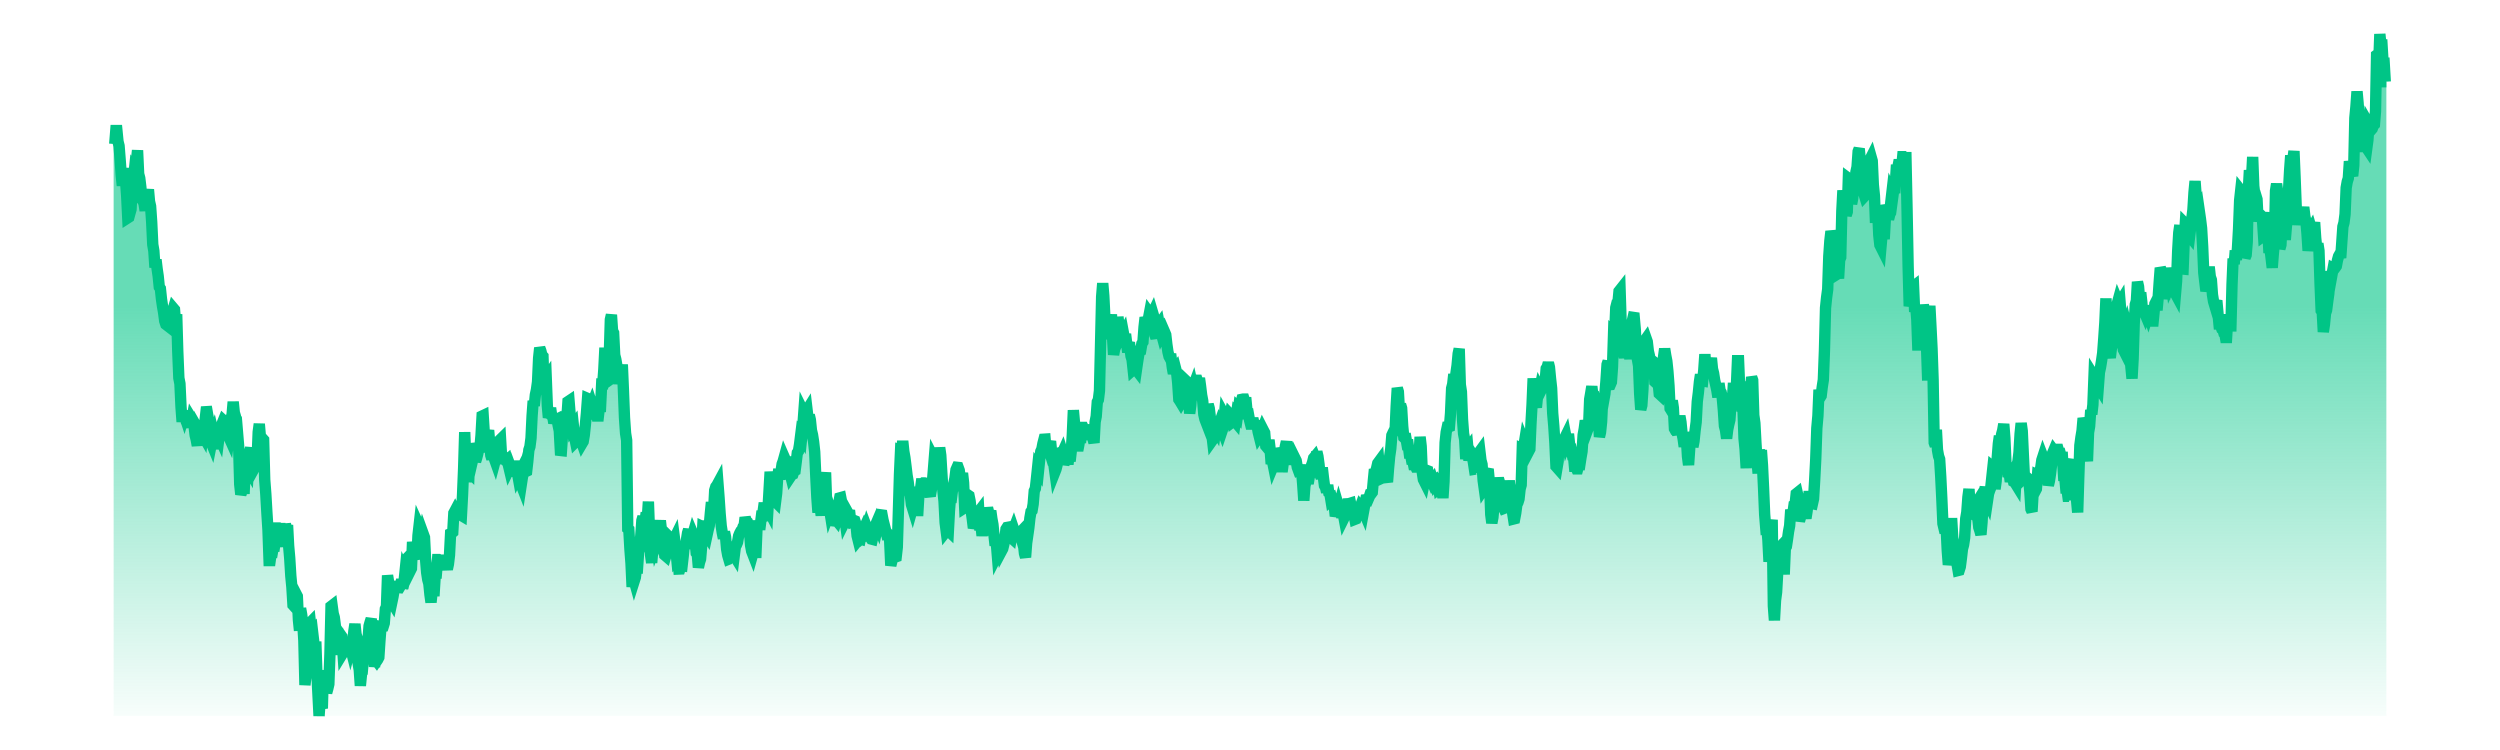 
    <svg xmlns="http://www.w3.org/2000/svg" viewBox="0 0 206 66" width="200" height="60">
      <defs>
        <!-- Define a red-to-transparent gradient -->
        <linearGradient id="sparklineGradient" x1="0" y1="0" x2="0" y2="1">
          <stop offset="40%" stop-color="#00C586" stop-opacity="0.6"/>
          <stop offset="100%" stop-color="#00C586" stop-opacity="0.03"/>
        </linearGradient>
      </defs>

      <g transform="translate(3, 3)">
        <path d="M 0,60 L 0,9.676 L 0.096,9.676 L 0.191,8.488 L 0.287,8.488 L 0.383,9.455 L 0.478,9.836 L 0.574,11.069 L 0.67,12.413 L 0.765,13.332 L 0.861,12.511 L 0.956,11.808 L 1.052,12.921 L 1.148,14.238 L 1.243,16.173 L 1.339,16.111 L 1.435,15.76 L 1.53,15.424 L 1.626,13.552 L 1.722,12.976 L 1.817,12.072 L 1.913,12.226 L 2.009,11.128 L 2.104,10.232 L 2.2,12.305 L 2.296,12.674 L 2.391,13.453 L 2.487,14.572 L 2.582,14.676 L 2.678,14.926 L 2.774,15.535 L 2.869,14.61 L 2.965,14.184 L 3.061,13.679 L 3.156,14.728 L 3.252,15.151 L 3.348,16.535 L 3.443,18.522 L 3.539,19.084 L 3.635,20.535 L 3.73,19.852 L 3.826,20.65 L 3.922,21.31 L 4.017,22.26 L 4.113,22.396 L 4.209,23.312 L 4.304,23.963 L 4.4,24.515 L 4.495,25.249 L 4.591,25.541 L 4.687,25.615 L 4.782,24.3 L 4.878,24.534 L 4.974,24.567 L 5.069,24.732 L 5.165,24.456 L 5.261,24.133 L 5.356,24.245 L 5.452,25.446 L 5.548,24.655 L 5.643,27.918 L 5.739,30.27 L 5.835,30.761 L 5.93,32.832 L 6.026,34.121 L 6.121,33.225 L 6.217,33.519 L 6.313,33.194 L 6.408,34.127 L 6.504,34.28 L 6.6,34.576 L 6.695,33.745 L 6.791,34.404 L 6.887,33.881 L 6.982,34.037 L 7.078,34.484 L 7.174,35.304 L 7.269,35.694 L 7.365,36.212 L 7.461,34.833 L 7.556,35 L 7.652,35.475 L 7.747,35.137 L 7.843,35.304 L 7.939,34.46 L 8.034,34.085 L 8.13,33.23 L 8.226,33.224 L 8.321,33.764 L 8.417,35.195 L 8.513,35.775 L 8.608,36.007 L 8.704,35.519 L 8.8,35.248 L 8.895,35.668 L 8.991,35.798 L 9.087,36.515 L 9.182,35.212 L 9.278,35.427 L 9.374,34.672 L 9.469,34.993 L 9.565,34.235 L 9.66,33.998 L 9.756,34.086 L 9.852,33.587 L 9.947,34.293 L 10.043,35.237 L 10.139,35.452 L 10.234,34.608 L 10.33,33.869 L 10.426,33.454 L 10.521,32.363 L 10.617,33.307 L 10.713,33.629 L 10.808,35.261 L 10.904,35.11 L 11,36.254 L 11.095,39.616 L 11.191,40.508 L 11.286,40.235 L 11.382,39.497 L 11.478,40.456 L 11.573,38.287 L 11.669,38.751 L 11.765,38.117 L 11.86,38.283 L 11.956,36.778 L 12.052,36.421 L 12.147,37.339 L 12.243,37.018 L 12.339,37.647 L 12.434,38.103 L 12.53,37.929 L 12.626,37.358 L 12.721,35.022 L 12.817,34.309 L 12.912,35.405 L 13.008,35.864 L 13.104,35.6 L 13.199,35.706 L 13.295,39.222 L 13.391,40.481 L 13.486,42.118 L 13.582,43.628 L 13.678,46.332 L 13.773,46.332 L 13.869,45.624 L 13.965,45.624 L 14.06,45.072 L 14.156,45.072 L 14.252,44.391 L 14.347,44.391 L 14.443,43.463 L 14.538,43.463 L 14.634,43.515 L 14.73,43.515 L 14.825,43.894 L 14.921,44.174 L 15.017,45.119 L 15.112,43.111 L 15.208,43.561 L 15.304,43.212 L 15.399,45.025 L 15.495,46.119 L 15.591,47.686 L 15.686,48.669 L 15.782,50.239 L 15.878,50.346 L 15.973,50.079 L 16.069,49.287 L 16.165,49.473 L 16.26,51.543 L 16.356,52.49 L 16.451,50.539 L 16.547,51.085 L 16.643,51.836 L 16.738,53.366 L 16.834,57.281 L 16.93,56.433 L 17.025,55.384 L 17.121,53.646 L 17.217,51.876 L 17.312,51.779 L 17.408,52.682 L 17.504,52.576 L 17.599,53.386 L 17.695,54.339 L 17.791,53.459 L 17.886,56.268 L 17.982,58.13 L 18.077,60 L 18.173,58.632 L 18.269,59.072 L 18.364,59.34 L 18.46,55.974 L 18.556,57.73 L 18.651,57.235 L 18.747,57.954 L 18.843,57.611 L 18.938,57.203 L 19.034,54.536 L 19.13,50.361 L 19.225,50.288 L 19.321,50.995 L 19.417,51.327 L 19.512,52.068 L 19.608,53.419 L 19.703,52.309 L 19.799,53.174 L 19.895,54.626 L 19.99,52.885 L 20.086,53.022 L 20.182,54.447 L 20.277,54.291 L 20.373,53.761 L 20.469,53.477 L 20.564,54.204 L 20.66,53.757 L 20.756,53.629 L 20.851,54.009 L 20.947,53.653 L 21.043,53.583 L 21.138,52.559 L 21.234,51.914 L 21.33,52.815 L 21.425,53.136 L 21.521,55.416 L 21.616,55.966 L 21.712,57.343 L 21.808,56.377 L 21.903,54.598 L 21.999,54.769 L 22.095,53.697 L 22.19,53.685 L 22.286,54.007 L 22.382,53.335 L 22.477,52.089 L 22.573,51.747 L 22.669,51.449 L 22.764,52.984 L 22.86,54.116 L 22.956,55.668 L 23.051,55.05 L 23.147,55.176 L 23.242,55.035 L 23.338,54.847 L 23.434,53.38 L 23.529,52.149 L 23.625,52.169 L 23.721,52.144 L 23.816,51.84 L 23.912,50.586 L 24.008,50.373 L 24.103,47.636 L 24.199,48.239 L 24.295,48.419 L 24.39,49.815 L 24.486,49.976 L 24.582,49.517 L 24.677,48.956 L 24.773,48.831 L 24.868,48.196 L 24.964,48.499 L 25.06,48.697 L 25.155,48.708 L 25.251,48.547 L 25.347,47.994 L 25.442,48.755 L 25.538,48.345 L 25.634,47.41 L 25.729,47.625 L 25.825,46.121 L 25.921,46.021 L 26.016,46.353 L 26.112,47.216 L 26.208,47.024 L 26.303,44.691 L 26.399,45.347 L 26.495,45.89 L 26.59,45.944 L 26.686,46.2 L 26.781,44.124 L 26.877,43.273 L 26.973,43.486 L 27.068,43.955 L 27.164,44.502 L 27.26,44.03 L 27.355,44.292 L 27.451,46.231 L 27.547,47.387 L 27.642,48.008 L 27.738,48.356 L 27.834,49.321 L 27.929,50.006 L 28.025,49.088 L 28.121,48.988 L 28.216,48.988 L 28.312,47.436 L 28.407,47.436 L 28.503,46.241 L 28.599,46.241 L 28.694,46.295 L 28.79,46.295 L 28.886,47.096 L 28.981,46.565 L 29.077,46.034 L 29.173,46.444 L 29.268,46.753 L 29.364,47.086 L 29.46,46.643 L 29.555,45.849 L 29.651,43.961 L 29.747,43.919 L 29.842,43.837 L 29.938,42.146 L 30.033,41.966 L 30.129,42.17 L 30.225,42.527 L 30.32,41.857 L 30.416,41.902 L 30.512,42.307 L 30.607,42.363 L 30.703,40.551 L 30.799,38.197 L 30.894,35.03 L 30.99,37.469 L 31.086,39.417 L 31.181,38.427 L 31.277,38.522 L 31.373,36.048 L 31.468,36.435 L 31.564,36.905 L 31.659,37.185 L 31.755,36.772 L 31.851,37.605 L 31.946,37.302 L 32.042,36.93 L 32.138,36.41 L 32.233,36.396 L 32.329,35.323 L 32.425,33.612 L 32.52,33.567 L 32.616,35.081 L 32.712,35.363 L 32.807,35.566 L 32.903,35.273 L 32.999,34.865 L 33.094,35.973 L 33.19,37.072 L 33.286,37.38 L 33.381,36.641 L 33.477,37.286 L 33.572,37.554 L 33.668,37.194 L 33.764,36.535 L 33.859,36.566 L 33.955,35.751 L 34.051,35.657 L 34.146,37.283 L 34.242,37.776 L 34.338,37.299 L 34.433,37.486 L 34.529,37.569 L 34.625,37.486 L 34.72,37.85 L 34.816,38.256 L 34.912,38.058 L 35.007,38.315 L 35.103,38.476 L 35.198,38.48 L 35.294,38.304 L 35.39,37.571 L 35.485,38.349 L 35.581,38.886 L 35.677,38.695 L 35.772,39.426 L 35.868,39.673 L 35.964,39.046 L 36.059,38.544 L 36.155,38.184 L 36.251,38.508 L 36.346,38.463 L 36.442,37.623 L 36.538,36.601 L 36.633,36.304 L 36.729,35.558 L 36.824,33.594 L 36.92,32.279 L 37.016,32.709 L 37.111,31.751 L 37.207,31.307 L 37.303,30.607 L 37.398,28.513 L 37.494,27.61 L 37.59,27.869 L 37.685,28.248 L 37.781,28.354 L 37.877,31.32 L 37.972,30.368 L 38.068,30.232 L 38.164,32.689 L 38.259,33.748 L 38.355,33.449 L 38.451,32.904 L 38.546,33.576 L 38.642,33.653 L 38.737,34.226 L 38.833,33.931 L 38.929,33.939 L 39.024,33.892 L 39.12,34.446 L 39.216,34.906 L 39.311,36.64 L 39.407,36.651 L 39.503,35.238 L 39.598,35.046 L 39.694,34.649 L 39.79,34.245 L 39.885,33.778 L 39.981,32.347 L 40.077,32.283 L 40.172,33.461 L 40.268,33.84 L 40.363,34.612 L 40.459,34.478 L 40.555,35.393 L 40.65,35.882 L 40.746,35.785 L 40.842,35.778 L 40.937,35.816 L 41.033,35.787 L 41.129,35.743 L 41.224,36.018 L 41.32,35.855 L 41.416,35.295 L 41.511,34.389 L 41.607,33.359 L 41.703,32.06 L 41.798,32.101 L 41.894,32.66 L 41.989,32.823 L 42.085,32.579 L 42.181,32.878 L 42.276,32.878 L 42.372,32.728 L 42.468,32.728 L 42.563,33.609 L 42.659,33.609 L 42.755,32.775 L 42.85,32.775 L 42.946,30.786 L 43.042,30.786 L 43.137,29.504 L 43.233,27.602 L 43.329,29.423 L 43.424,30.58 L 43.52,30.511 L 43.615,28.355 L 43.711,25.125 L 43.807,24.709 L 43.902,26.104 L 43.998,26.294 L 44.094,28.249 L 44.189,28.62 L 44.285,29.18 L 44.381,29.797 L 44.476,30.779 L 44.572,29.984 L 44.668,30.214 L 44.763,29.076 L 44.859,31.299 L 44.955,33.758 L 45.05,35.127 L 45.146,35.748 L 45.242,43.522 L 45.337,43.602 L 45.433,45.322 L 45.528,46.561 L 45.624,48.647 L 45.72,47.77 L 45.815,48.114 L 45.911,47.812 L 46.007,47 L 46.102,46.999 L 46.198,45.586 L 46.294,45.266 L 46.389,44.139 L 46.485,42.805 L 46.581,42.467 L 46.676,43.202 L 46.772,42.788 L 46.868,42.116 L 46.963,42.643 L 47.059,41.145 L 47.154,43.781 L 47.25,45.833 L 47.346,46.521 L 47.441,45.449 L 47.537,45.354 L 47.633,44.393 L 47.728,44.96 L 47.824,44.702 L 47.92,44.395 L 48.015,43.422 L 48.111,42.816 L 48.207,43.678 L 48.302,44.437 L 48.398,44.889 L 48.494,45.843 L 48.589,45.925 L 48.685,45.595 L 48.78,45.137 L 48.876,44.24 L 48.972,44.335 L 49.067,44.625 L 49.163,45.259 L 49.259,44.569 L 49.354,44.376 L 49.45,45.108 L 49.546,46.101 L 49.641,45.983 L 49.737,47.075 L 49.833,47.071 L 49.928,46.781 L 50.024,46.793 L 50.12,45.956 L 50.215,44.94 L 50.311,45.279 L 50.407,44.519 L 50.502,43.911 L 50.598,43.6 L 50.693,44.512 L 50.789,44.616 L 50.885,44.316 L 50.98,43.985 L 51.076,44.215 L 51.172,44.617 L 51.267,45.661 L 51.363,45.785 L 51.459,46.935 L 51.554,46.499 L 51.65,46.2 L 51.746,45.054 L 51.841,43.357 L 51.937,43.403 L 52.033,42.854 L 52.128,43.901 L 52.224,44.061 L 52.319,43.622 L 52.415,43.248 L 52.511,42.163 L 52.606,41.195 L 52.702,42.374 L 52.798,41.951 L 52.893,40.148 L 52.989,39.839 L 53.085,39.713 L 53.18,39.537 L 53.276,40.782 L 53.372,42.205 L 53.467,43.283 L 53.563,43.893 L 53.659,44.374 L 53.754,43.811 L 53.85,44.252 L 53.945,45.336 L 54.041,45.869 L 54.137,46.2 L 54.232,46.162 L 54.328,46.473 L 54.424,45.905 L 54.519,45.735 L 54.615,45.891 L 54.711,45.126 L 54.806,44.95 L 54.902,44.719 L 54.998,44.161 L 55.093,43.927 L 55.189,43.747 L 55.285,43.676 L 55.38,43.399 L 55.476,43.321 L 55.571,42.54 L 55.667,42.832 L 55.763,42.922 L 55.858,43.314 L 55.954,43.736 L 56.05,44.978 L 56.145,45.502 L 56.241,45.75 L 56.337,45.408 L 56.432,45.618 L 56.528,45.618 L 56.624,43.272 L 56.719,43.272 L 56.815,43.169 L 56.911,43.169 L 57.006,42.409 L 57.102,42.409 L 57.198,41.686 L 57.293,41.686 L 57.389,41.619 L 57.484,41.619 L 57.58,41.803 L 57.676,40.156 L 57.771,38.521 L 57.867,39.282 L 57.963,39.491 L 58.058,40.288 L 58.154,41.066 L 58.25,41.162 L 58.345,40.415 L 58.441,38.956 L 58.537,38.291 L 58.632,39.178 L 58.728,38.47 L 58.824,37.844 L 58.919,37.585 L 59.015,37.236 L 59.11,37.453 L 59.206,38.026 L 59.302,37.209 L 59.397,37.899 L 59.493,38.522 L 59.589,38.911 L 59.684,38.769 L 59.78,38.727 L 59.876,38.447 L 59.971,38.399 L 60.067,37.659 L 60.163,36.849 L 60.258,36.717 L 60.354,36.15 L 60.45,35.384 L 60.545,35.527 L 60.641,34.61 L 60.736,33.309 L 60.832,33.504 L 60.928,33.239 L 61.023,33.086 L 61.119,33.897 L 61.215,33.526 L 61.31,33.937 L 61.406,34.868 L 61.502,35.27 L 61.597,35.886 L 61.693,36.76 L 61.789,38.907 L 61.884,40.789 L 61.98,42.102 L 62.076,41.453 L 62.171,41.602 L 62.267,42.358 L 62.363,41.297 L 62.458,40.003 L 62.554,39.279 L 62.649,38.576 L 62.745,41.317 L 62.841,41.103 L 62.936,41.393 L 63.032,42.006 L 63.128,41.752 L 63.223,42.477 L 63.319,43.215 L 63.415,42.954 L 63.51,42.668 L 63.606,42.786 L 63.702,42.464 L 63.797,41.328 L 63.893,40.815 L 63.989,40.788 L 64.084,41.269 L 64.18,41.641 L 64.275,42.151 L 64.371,42.841 L 64.467,42.648 L 64.562,42.024 L 64.658,42.197 L 64.754,41.914 L 64.849,42.739 L 64.945,42.953 L 65.041,42.921 L 65.136,42.792 L 65.232,42.83 L 65.328,43.138 L 65.423,44.146 L 65.519,44.533 L 65.615,44.414 L 65.71,44.441 L 65.806,43.984 L 65.901,43.776 L 65.997,44.177 L 66.093,44.086 L 66.188,43.79 L 66.284,43.464 L 66.38,43.719 L 66.475,43.737 L 66.571,44.298 L 66.667,44.433 L 66.762,44.458 L 66.858,44.015 L 66.954,43.46 L 67.049,43.198 L 67.145,42.974 L 67.241,43.208 L 67.336,42.748 L 67.432,42.548 L 67.527,42.308 L 67.623,42.321 L 67.719,42.838 L 67.814,43.829 L 67.91,43.572 L 68.006,43.954 L 68.101,43.926 L 68.197,44.047 L 68.293,44.621 L 68.388,46.766 L 68.484,46.373 L 68.58,45.718 L 68.675,45.541 L 68.771,46.024 L 68.867,45.991 L 68.962,45.152 L 69.058,42.001 L 69.154,38.754 L 69.249,36.635 L 69.345,36.67 L 69.44,35.813 L 69.536,36.726 L 69.632,37.282 L 69.727,38.035 L 69.823,38.835 L 69.919,39.406 L 70.014,40.227 L 70.11,40.57 L 70.206,41.4 L 70.301,41.709 L 70.397,41.367 L 70.493,41.499 L 70.588,41.786 L 70.684,41.93 L 70.78,41.93 L 70.875,40.307 L 70.971,40.307 L 71.066,39.577 L 71.162,39.577 L 71.258,39.498 L 71.353,39.498 L 71.449,39.528 L 71.545,39.528 L 71.64,39.731 L 71.736,39.731 L 71.832,40.284 L 71.927,40.274 L 72.023,39.746 L 72.119,38.595 L 72.214,37.402 L 72.31,37.59 L 72.406,37.686 L 72.501,38.796 L 72.597,37.594 L 72.692,36.394 L 72.788,37.072 L 72.884,38.688 L 72.979,40.186 L 73.075,41.122 L 73.171,42.987 L 73.266,43.739 L 73.362,43.616 L 73.458,43.707 L 73.553,41.924 L 73.649,40.69 L 73.745,40.706 L 73.84,39.956 L 73.936,39.557 L 74.032,39.097 L 74.127,38.343 L 74.223,38.124 L 74.319,38.134 L 74.414,38.394 L 74.51,39.178 L 74.605,39.053 L 74.701,38.638 L 74.797,39.5 L 74.892,41.676 L 74.988,41.614 L 75.084,40.994 L 75.179,40.562 L 75.275,40.629 L 75.371,41.103 L 75.466,41.982 L 75.562,42.665 L 75.658,43.464 L 75.753,43.192 L 75.849,42.806 L 75.945,42.359 L 76.04,42.143 L 76.136,42.017 L 76.231,43.666 L 76.327,43.242 L 76.423,44.147 L 76.518,43.293 L 76.614,44.094 L 76.71,43.242 L 76.805,42.518 L 76.901,41.692 L 76.997,42.077 L 77.092,42.224 L 77.188,41.958 L 77.284,42.646 L 77.379,43.16 L 77.475,44.151 L 77.571,45.002 L 77.666,44.656 L 77.762,45.838 L 77.857,45.652 L 77.953,44.812 L 78.049,44.928 L 78.144,45.47 L 78.24,45.29 L 78.336,44.899 L 78.431,44.402 L 78.527,43.564 L 78.623,43.413 L 78.718,43.396 L 78.814,44.173 L 78.91,44.249 L 79.005,44.335 L 79.101,43.8 L 79.197,43.551 L 79.292,43.835 L 79.388,44.197 L 79.484,44.285 L 79.579,44.607 L 79.675,43.727 L 79.77,44.05 L 79.866,43.764 L 79.962,43.663 L 80.057,44.8 L 80.153,45.7 L 80.249,46.041 L 80.344,44.789 L 80.44,44.126 L 80.536,43.454 L 80.631,42.581 L 80.727,42.033 L 80.823,41.926 L 80.918,41.359 L 81.014,40.204 L 81.11,39.993 L 81.205,39.142 L 81.301,38.22 L 81.396,38.368 L 81.492,37.437 L 81.588,36.731 L 81.683,36.52 L 81.779,36.019 L 81.875,35.648 L 81.97,35.642 L 82.066,36.765 L 82.162,36.112 L 82.257,36.419 L 82.353,36.142 L 82.449,35.835 L 82.544,36.776 L 82.64,37.339 L 82.736,37.834 L 82.831,38.537 L 82.927,38.295 L 83.022,37.915 L 83.118,36.888 L 83.214,36.854 L 83.309,36.979 L 83.405,37.032 L 83.501,36.817 L 83.596,37.13 L 83.692,37.472 L 83.788,37.483 L 83.883,37.285 L 83.979,37.855 L 84.075,37.094 L 84.17,37.587 L 84.266,36.75 L 84.362,35.295 L 84.457,33.101 L 84.553,34.186 L 84.648,35.15 L 84.744,36.152 L 84.84,36.65 L 84.935,36.153 L 85.031,35.514 L 85.127,35.514 L 85.222,34.613 L 85.318,34.613 L 85.414,34.818 L 85.509,34.818 L 85.605,35.118 L 85.701,35.118 L 85.796,35.252 L 85.892,35.252 L 85.988,35.157 L 86.083,35.157 L 86.179,35.609 L 86.275,35.962 L 86.37,34.137 L 86.466,33.646 L 86.561,32.37 L 86.657,32.181 L 86.753,31.386 L 86.848,27.272 L 86.944,23.113 L 87.04,21.926 L 87.135,23.044 L 87.231,25.002 L 87.327,25.246 L 87.422,26.212 L 87.518,26.81 L 87.614,26.05 L 87.709,25.776 L 87.805,24.668 L 87.901,26.595 L 87.996,28.213 L 88.092,27.701 L 88.187,27.482 L 88.283,26.853 L 88.379,24.892 L 88.474,25.66 L 88.57,25.754 L 88.666,25.853 L 88.761,26.455 L 88.857,26.284 L 88.953,26.797 L 89.048,26.403 L 89.144,27.186 L 89.24,28.002 L 89.335,27.5 L 89.431,27.516 L 89.527,28.328 L 89.622,28.649 L 89.718,29.534 L 89.813,29.45 L 89.909,29.435 L 90.005,29.56 L 90.1,28.908 L 90.196,28.288 L 90.292,27.837 L 90.387,27.81 L 90.483,27.249 L 90.579,27.098 L 90.674,25.795 L 90.77,24.936 L 90.866,25.211 L 90.961,25.31 L 91.057,25.049 L 91.153,24.545 L 91.248,24.679 L 91.344,24.741 L 91.44,24.538 L 91.535,24.861 L 91.631,26.482 L 91.726,26.736 L 91.822,25.842 L 91.918,25.635 L 92.013,25.507 L 92.109,26.002 L 92.205,26.359 L 92.3,26.161 L 92.396,26.008 L 92.492,26.23 L 92.587,26.461 L 92.683,27.311 L 92.779,27.967 L 92.874,28.368 L 92.97,28.544 L 93.066,28.552 L 93.161,29.324 L 93.257,29.869 L 93.352,29.522 L 93.448,29.407 L 93.544,29.781 L 93.639,30.708 L 93.735,32.153 L 93.831,32.296 L 93.926,32.453 L 94.022,32.289 L 94.118,31.933 L 94.213,31.818 L 94.309,31.592 L 94.405,30.546 L 94.5,30.636 L 94.596,31.989 L 94.692,33.381 L 94.787,32.687 L 94.883,31.333 L 94.978,31.076 L 95.074,31.515 L 95.17,30.808 L 95.265,30.461 L 95.361,30.462 L 95.457,30.74 L 95.552,30.28 L 95.648,30.973 L 95.744,31.77 L 95.839,32.27 L 95.935,33.467 L 96.031,33.884 L 96.126,34.131 L 96.222,33.654 L 96.318,32.587 L 96.413,32.933 L 96.509,33.711 L 96.604,34.895 L 96.7,35.723 L 96.796,35.588 L 96.891,34.554 L 96.987,34.725 L 97.083,33.999 L 97.178,34.62 L 97.274,34.349 L 97.37,34.569 L 97.465,34.596 L 97.561,34.854 L 97.657,34.569 L 97.752,33.533 L 97.848,33.708 L 97.944,34.212 L 98.039,33.84 L 98.135,33.862 L 98.231,33.45 L 98.326,33.552 L 98.422,33.234 L 98.517,34.075 L 98.613,34.001 L 98.709,34.115 L 98.804,33.461 L 98.9,33.572 L 98.996,32.871 L 99.091,32.958 L 99.187,32.501 L 99.283,32.142 L 99.378,32.122 L 99.474,32.122 L 99.57,32.431 L 99.665,32.431 L 99.761,33.417 L 99.857,33.417 L 99.952,33.938 L 100.048,34.321 L 100.143,34.321 L 100.239,34.205 L 100.335,34.205 L 100.43,34.628 L 100.526,34.072 L 100.622,34.433 L 100.717,35.009 L 100.813,35.395 L 100.909,35.255 L 101.004,34.961 L 101.1,34.713 L 101.196,34.901 L 101.291,35.082 L 101.387,36.239 L 101.483,36.355 L 101.578,36.314 L 101.674,35.72 L 101.769,36.501 L 101.865,37.828 L 101.961,37.495 L 102.056,37.97 L 102.152,37.738 L 102.248,36.497 L 102.343,36.753 L 102.439,37.257 L 102.535,37.08 L 102.63,36.618 L 102.726,37.701 L 102.822,38.516 L 102.917,37.819 L 103.013,36.982 L 103.109,36.283 L 103.204,35.857 L 103.3,36.82 L 103.396,37.06 L 103.491,37.496 L 103.587,37.137 L 103.682,36.834 L 103.778,37.321 L 103.874,37.851 L 103.969,37.346 L 104.065,37.54 L 104.161,38.117 L 104.256,38.378 L 104.352,38.336 L 104.448,37.934 L 104.543,38.491 L 104.639,39.634 L 104.735,41.049 L 104.83,39.76 L 104.926,39.373 L 105.022,39.123 L 105.117,39.56 L 105.213,38.967 L 105.308,38.721 L 105.404,37.976 L 105.5,37.703 L 105.595,37.318 L 105.691,37.201 L 105.787,37.454 L 105.882,36.759 L 105.978,37.158 L 106.074,37.869 L 106.169,38.801 L 106.265,39.045 L 106.361,38.151 L 106.456,38.99 L 106.552,39.73 L 106.648,39.897 L 106.743,40.313 L 106.839,39.693 L 106.934,40.359 L 107.03,40.448 L 107.126,41.036 L 107.221,40.958 L 107.317,41.308 L 107.413,41.513 L 107.508,42.415 L 107.604,42.143 L 107.7,41.916 L 107.795,41.569 L 107.891,41.903 L 107.987,42.025 L 108.082,42.524 L 108.178,42.062 L 108.274,42.576 L 108.369,42.384 L 108.465,41.979 L 108.56,41.711 L 108.656,40.916 L 108.752,41.307 L 108.847,41.277 L 108.943,41.753 L 109.039,42.213 L 109.134,42.199 L 109.23,42.702 L 109.326,42.664 L 109.421,42.391 L 109.517,41.821 L 109.613,41.847 L 109.708,41.585 L 109.804,41.706 L 109.9,41.767 L 109.995,41.992 L 110.091,41.473 L 110.187,40.979 L 110.282,40.969 L 110.378,40.996 L 110.473,40.776 L 110.569,40.481 L 110.665,40.458 L 110.76,40.328 L 110.856,39.27 L 110.952,38.304 L 111.047,38.542 L 111.143,38.194 L 111.239,37.774 L 111.334,37.644 L 111.43,38.824 L 111.526,39.112 L 111.621,39.068 L 111.717,38.722 L 111.813,38.919 L 111.908,38.921 L 112.004,39.11 L 112.099,39.418 L 112.195,38.18 L 112.291,37.154 L 112.386,36.498 L 112.482,35.312 L 112.578,35.102 L 112.673,34.909 L 112.769,34.883 L 112.865,32.744 L 112.96,31.153 L 113.056,31.475 L 113.152,33.171 L 113.247,32.593 L 113.343,32.916 L 113.439,34.519 L 113.534,35.49 L 113.63,35.578 L 113.725,35.578 L 113.821,36.133 L 113.917,36.133 L 114.012,36.876 L 114.108,36.876 L 114.204,37.411 L 114.299,37.411 L 114.395,37.891 L 114.491,37.891 L 114.586,38.098 L 114.682,38.098 L 114.778,37.573 L 114.873,37.14 L 114.969,35.452 L 115.065,36.281 L 115.16,38.564 L 115.256,39.193 L 115.352,39.385 L 115.447,38.911 L 115.543,38.39 L 115.638,38.427 L 115.734,39.057 L 115.83,39.245 L 115.925,39.196 L 116.021,39.418 L 116.117,39.275 L 116.212,39.547 L 116.308,39.405 L 116.404,39.304 L 116.499,39.464 L 116.595,40.002 L 116.691,39.925 L 116.786,38.864 L 116.882,39.494 L 116.978,40.829 L 117.073,39.36 L 117.169,35.954 L 117.264,35.034 L 117.36,34.585 L 117.456,34.581 L 117.551,34.546 L 117.647,33.371 L 117.743,31.172 L 117.838,30.807 L 117.934,29.932 L 118.03,30.698 L 118.125,29.839 L 118.221,29.168 L 118.317,28.131 L 118.412,27.695 L 118.508,30.852 L 118.604,31.482 L 118.699,33.887 L 118.795,35.17 L 118.89,35.668 L 118.986,37.396 L 119.082,36.603 L 119.177,36.475 L 119.273,37.524 L 119.369,36.673 L 119.464,36.83 L 119.56,37.193 L 119.656,37.671 L 119.751,38.294 L 119.847,38.278 L 119.943,38.508 L 120.038,37.62 L 120.134,36.839 L 120.23,36.707 L 120.325,37.509 L 120.421,37.867 L 120.516,39.277 L 120.612,39.972 L 120.708,39.831 L 120.803,39.676 L 120.899,38.642 L 120.995,38.659 L 121.09,39.68 L 121.186,42.283 L 121.282,43.023 L 121.377,42.521 L 121.473,41.464 L 121.569,40.186 L 121.664,40.312 L 121.76,39.542 L 121.856,39.097 L 121.951,39.432 L 122.047,40.095 L 122.143,40.652 L 122.238,41.54 L 122.334,41.742 L 122.429,41.705 L 122.525,40.584 L 122.621,40.657 L 122.716,40.461 L 122.812,39.293 L 122.908,40.243 L 123.003,41.804 L 123.099,42.045 L 123.195,42.67 L 123.29,42.646 L 123.386,42.14 L 123.482,41.407 L 123.577,41.221 L 123.673,40.911 L 123.769,40.029 L 123.864,39.681 L 123.96,36.492 L 124.055,36.534 L 124.151,35.929 L 124.247,36.166 L 124.342,36.467 L 124.438,36.352 L 124.534,36.703 L 124.629,36.521 L 124.725,34.295 L 124.821,32.577 L 124.916,30.298 L 125.012,31.529 L 125.108,32.423 L 125.203,32.854 L 125.299,31.888 L 125.395,31.665 L 125.49,31.222 L 125.586,31.414 L 125.681,31.223 L 125.777,30.688 L 125.873,31.25 L 125.968,30.607 L 126.064,29.436 L 126.16,29.282 L 126.255,28.927 L 126.351,29.313 L 126.447,30.313 L 126.542,31.167 L 126.638,33.374 L 126.734,34.492 L 126.829,35.965 L 126.925,38.038 L 127.021,38.147 L 127.116,37.588 L 127.212,35.409 L 127.308,35.679 L 127.403,35.694 L 127.499,36.526 L 127.594,36.378 L 127.69,35.559 L 127.786,35.363 L 127.881,35.865 L 127.977,35.631 L 128.073,35.631 L 128.168,36.515 L 128.264,36.515 L 128.36,37.008 L 128.455,37.008 L 128.551,38.033 L 128.647,38.033 L 128.742,38.257 L 128.838,38.257 L 128.934,37.895 L 129.029,37.895 L 129.125,37.275 L 129.22,36.722 L 129.316,35.28 L 129.412,34.741 L 129.507,34.017 L 129.603,34.39 L 129.699,34.848 L 129.794,34.591 L 129.89,32.139 L 129.986,31.583 L 130.081,31.005 L 130.177,31.851 L 130.273,31.861 L 130.368,32.355 L 130.464,32.662 L 130.56,32.919 L 130.655,33.8 L 130.751,35.44 L 130.846,35.04 L 130.942,34.104 L 131.038,31.997 L 131.133,32.204 L 131.229,31.663 L 131.325,30.516 L 131.42,29.079 L 131.516,28.796 L 131.612,30.86 L 131.707,30.85 L 131.803,30.628 L 131.899,29.298 L 131.994,26.318 L 132.09,26.414 L 132.186,24.08 L 132.281,23.709 L 132.377,23.655 L 132.473,22.632 L 132.568,22.512 L 132.664,25.52 L 132.759,27.109 L 132.855,27.858 L 132.951,28.483 L 133.046,27.663 L 133.142,26.941 L 133.238,27.826 L 133.333,27.871 L 133.429,28.579 L 133.525,27.677 L 133.62,25.348 L 133.716,24.929 L 133.812,24.943 L 133.907,26.008 L 134.003,28.105 L 134.099,28.652 L 134.194,29.183 L 134.29,31.656 L 134.385,33.038 L 134.481,32.675 L 134.577,31.246 L 134.672,28.598 L 134.768,26.929 L 134.864,26.792 L 134.959,27.064 L 135.055,27.905 L 135.151,28.315 L 135.246,29.269 L 135.342,29.502 L 135.438,28.773 L 135.533,28.845 L 135.629,30.597 L 135.725,30.686 L 135.82,30.214 L 135.916,30.65 L 136.011,31.65 L 136.107,31.739 L 136.203,31.307 L 136.298,29.815 L 136.394,28.39 L 136.49,27.693 L 136.585,28.283 L 136.681,28.783 L 136.777,29.698 L 136.872,30.952 L 136.968,32.947 L 137.064,33.105 L 137.159,32.256 L 137.255,32.889 L 137.351,34.725 L 137.446,34.897 L 137.542,34.954 L 137.637,35.21 L 137.733,34.128 L 137.829,33.617 L 137.924,34.144 L 138.02,35.119 L 138.116,35.618 L 138.211,36.305 L 138.307,35.518 L 138.403,35.582 L 138.498,37.164 L 138.594,37.918 L 138.69,36.523 L 138.785,35.043 L 138.881,35.369 L 138.977,36.319 L 139.072,35.829 L 139.168,34.882 L 139.264,34.135 L 139.359,32.344 L 139.455,31.562 L 139.55,30.601 L 139.646,29.964 L 139.742,30.5 L 139.837,30.518 L 139.933,29.552 L 140.029,28.178 L 140.124,29.475 L 140.22,29.058 L 140.316,29.065 L 140.411,29.661 L 140.507,29.034 L 140.603,28.506 L 140.698,29.462 L 140.794,29.838 L 140.89,30.465 L 140.985,30.889 L 141.081,31.342 L 141.176,31.949 L 141.272,30.736 L 141.368,31.372 L 141.463,31.533 L 141.559,32.007 L 141.655,33.088 L 141.75,34.49 L 141.846,34.859 L 141.942,35.582 L 142.037,34.809 L 142.133,34.345 L 142.229,33.954 L 142.324,32.621 L 142.42,32.621 L 142.516,31.167 L 142.611,31.167 L 142.707,30.993 L 142.802,30.993 L 142.898,28.738 L 142.994,28.738 L 143.089,31.047 L 143.185,31.047 L 143.281,32.739 L 143.376,32.739 L 143.472,35.571 L 143.568,36.539 L 143.663,38.199 L 143.759,34.465 L 143.855,33.157 L 143.95,32.024 L 144.046,31.431 L 144.142,30.187 L 144.237,30.457 L 144.333,33.544 L 144.429,34.246 L 144.524,36.021 L 144.62,37.564 L 144.715,38.656 L 144.811,36.609 L 144.907,37.073 L 145.002,36.618 L 145.098,37.947 L 145.194,39.964 L 145.289,42.269 L 145.385,43.456 L 145.481,43.427 L 145.576,44.533 L 145.672,46.427 L 145.768,45.667 L 145.863,43.194 L 145.959,43.201 L 146.055,50.31 L 146.15,51.589 L 146.246,49.834 L 146.341,49.105 L 146.437,47.393 L 146.533,45.273 L 146.628,45.17 L 146.724,46.254 L 146.82,45.774 L 146.915,45.926 L 147.011,47.55 L 147.107,45.261 L 147.202,45.089 L 147.298,44.466 L 147.394,43.768 L 147.489,43.265 L 147.585,41.856 L 147.681,42.236 L 147.776,42.16 L 147.872,41.455 L 147.967,41.405 L 148.063,40.455 L 148.159,40.378 L 148.254,40.8 L 148.35,42.861 L 148.446,42.508 L 148.541,40.913 L 148.637,40.974 L 148.733,41.283 L 148.828,42.165 L 148.924,42.606 L 149.02,42.002 L 149.115,41.189 L 149.211,40.243 L 149.307,41.172 L 149.402,41.302 L 149.498,41.322 L 149.593,40.897 L 149.689,39.281 L 149.785,37.392 L 149.88,34.685 L 149.976,33.595 L 150.072,31.298 L 150.167,31.986 L 150.263,31.83 L 150.359,31.038 L 150.454,30.427 L 150.55,27.866 L 150.646,24.092 L 150.741,23.174 L 150.837,22.46 L 150.933,19.554 L 151.028,18.192 L 151.124,17.356 L 151.22,17.682 L 151.315,21.164 L 151.411,21.289 L 151.506,21.229 L 151.602,20.807 L 151.698,20.851 L 151.793,21.505 L 151.889,19.872 L 151.985,19.639 L 152.08,15.592 L 152.176,13.759 L 152.272,14.663 L 152.367,15.141 L 152.463,15.936 L 152.559,15.645 L 152.654,12.687 L 152.75,12.759 L 152.846,13.098 L 152.941,14.942 L 153.037,14.448 L 153.132,12.997 L 153.228,13.382 L 153.324,12.123 L 153.419,11.695 L 153.515,10.333 L 153.611,10.082 L 153.706,11.114 L 153.802,10.822 L 153.898,11.992 L 153.993,13.944 L 154.089,14.254 L 154.185,14.15 L 154.28,13.865 L 154.376,12.493 L 154.472,11.34 L 154.567,11.012 L 154.663,10.823 L 154.758,11.159 L 154.854,13.27 L 154.95,14.246 L 155.045,16.607 L 155.141,15.4 L 155.237,15.549 L 155.332,17.686 L 155.428,18.56 L 155.524,18.751 L 155.619,17.674 L 155.715,17.269 L 155.811,18.042 L 155.906,16.319 L 156.002,15.049 L 156.098,15.316 L 156.193,16.292 L 156.289,15.91 L 156.385,14.837 L 156.48,14.018 L 156.576,14.228 L 156.671,13.527 L 156.767,13.527 L 156.863,11.965 L 156.958,11.965 L 157.054,11.484 L 157.15,11.484 L 157.245,11.808 L 157.341,11.808 L 157.437,10.791 L 157.532,10.791 L 157.628,10.869 L 157.724,10.869 L 157.819,15.343 L 157.915,20.419 L 158.011,23.945 L 158.106,23.539 L 158.202,22.53 L 158.297,22.269 L 158.393,22.195 L 158.489,24.443 L 158.584,23.937 L 158.68,25.135 L 158.776,27.838 L 158.871,25.723 L 158.967,24.117 L 159.063,25.062 L 159.158,24.666 L 159.254,23.847 L 159.35,24.275 L 159.445,24.648 L 159.541,27.683 L 159.637,30.485 L 159.732,25.01 L 159.828,23.916 L 159.923,25.744 L 160.019,27.68 L 160.115,30.442 L 160.21,35.955 L 160.306,36.23 L 160.402,34.823 L 160.497,36.592 L 160.593,37.132 L 160.689,37.406 L 160.784,38.944 L 160.88,40.891 L 160.976,43.081 L 161.071,43.48 L 161.167,43.879 L 161.263,43.463 L 161.358,45.446 L 161.454,46.697 L 161.549,46.235 L 161.645,44.823 L 161.741,42.598 L 161.836,44.231 L 161.932,45.499 L 162.028,46.548 L 162.123,45.304 L 162.219,46.637 L 162.315,47.204 L 162.41,47.18 L 162.506,46.875 L 162.602,46.133 L 162.697,45.303 L 162.793,44.953 L 162.889,44.31 L 162.984,42.632 L 163.08,42.066 L 163.176,40.739 L 163.271,40.041 L 163.367,41.451 L 163.462,41.245 L 163.558,41.209 L 163.654,42.637 L 163.749,41.549 L 163.845,41.395 L 163.941,42.44 L 164.036,42.504 L 164.132,43.409 L 164.228,43.7 L 164.323,44.045 L 164.419,42.95 L 164.515,41.252 L 164.61,40.306 L 164.706,39.865 L 164.802,40.879 L 164.897,41.085 L 164.993,40.44 L 165.088,40.158 L 165.184,39.919 L 165.28,39.016 L 165.375,38.127 L 165.471,38.211 L 165.567,40.034 L 165.662,39.317 L 165.758,37.26 L 165.854,36.047 L 165.949,35.366 L 166.045,36.06 L 166.141,35.223 L 166.236,34.874 L 166.332,34.315 L 166.428,35.552 L 166.523,37.713 L 166.619,38.066 L 166.714,38.957 L 166.81,38.611 L 166.906,39.389 L 167.001,39.009 L 167.097,38.833 L 167.193,39.38 L 167.288,39.431 L 167.384,39.587 L 167.48,37.954 L 167.575,37.631 L 167.671,36.826 L 167.767,35.187 L 167.862,34.241 L 167.958,34.925 L 168.054,37.017 L 168.149,39.008 L 168.245,38.912 L 168.341,38.994 L 168.436,39.618 L 168.532,39.255 L 168.627,40.27 L 168.723,41.8 L 168.819,42.011 L 168.914,40.38 L 169.01,39.812 L 169.106,40.206 L 169.201,40.025 L 169.297,38.824 L 169.393,38.873 L 169.488,38.43 L 169.584,38.182 L 169.68,37.488 L 169.775,37.193 L 169.871,37.443 L 169.967,37.529 L 170.062,36.89 L 170.158,37.625 L 170.253,39.713 L 170.349,39.321 L 170.445,38.686 L 170.54,37.885 L 170.636,36.863 L 170.732,36.634 L 170.827,36.761 L 170.923,37.069 L 171.019,36.545 L 171.114,36.545 L 171.21,36.895 L 171.306,36.895 L 171.401,37.243 L 171.497,37.243 L 171.593,38.841 L 171.688,38.841 L 171.784,39.951 L 171.879,39.951 L 171.975,40.673 L 172.071,40.673 L 172.166,40.951 L 172.262,38.909 L 172.358,37.738 L 172.453,37.487 L 172.549,38.351 L 172.645,39.15 L 172.74,41.041 L 172.836,42.091 L 172.932,38.979 L 173.027,36.198 L 173.123,35.479 L 173.219,34.907 L 173.314,33.803 L 173.41,34.121 L 173.505,35.768 L 173.601,36.85 L 173.697,37.583 L 173.792,35.059 L 173.888,34.497 L 173.984,33.083 L 174.079,33.461 L 174.175,32.613 L 174.271,30.117 L 174.366,30.27 L 174.462,30.829 L 174.558,30.896 L 174.653,31.047 L 174.749,29.76 L 174.845,29.326 L 174.94,28.743 L 175.036,28.065 L 175.132,26.778 L 175.227,25.379 L 175.323,23.261 L 175.418,25.466 L 175.514,26.361 L 175.61,28.031 L 175.705,28.482 L 175.801,27.665 L 175.897,27.325 L 175.992,25.873 L 176.088,25.041 L 176.184,25.413 L 176.279,23.86 L 176.375,23.509 L 176.471,23.739 L 176.566,23.585 L 176.662,24.778 L 176.758,26.769 L 176.853,27.762 L 176.949,27.953 L 177.044,26.136 L 177.14,25.815 L 177.236,26.243 L 177.331,27.821 L 177.427,28.019 L 177.523,29.324 L 177.618,30.309 L 177.714,28.595 L 177.81,25.508 L 177.905,23.806 L 178.001,23.479 L 178.097,21.807 L 178.192,22.221 L 178.288,23.386 L 178.384,22.746 L 178.479,23.595 L 178.575,24.896 L 178.67,24.388 L 178.766,24.62 L 178.862,24.329 L 178.957,24.339 L 179.053,24.631 L 179.149,24.323 L 179.244,24.32 L 179.34,24.732 L 179.436,25.703 L 179.531,24.734 L 179.627,23.748 L 179.723,23.557 L 179.818,24.299 L 179.914,23.227 L 180.01,21.824 L 180.105,20.576 L 180.201,20.814 L 180.297,21.104 L 180.392,21.766 L 180.488,23.294 L 180.583,22.755 L 180.679,22.095 L 180.775,21.621 L 180.87,20.589 L 180.966,21.132 L 181.062,21.904 L 181.157,21.693 L 181.253,22.363 L 181.349,22.68 L 181.444,22.855 L 181.54,21.735 L 181.636,19.078 L 181.731,17.473 L 181.827,16.819 L 181.923,19.742 L 182.018,20.668 L 182.114,20.677 L 182.209,18.254 L 182.305,16.681 L 182.401,16.778 L 182.496,16.834 L 182.592,17.663 L 182.688,17.781 L 182.783,17.004 L 182.879,16.255 L 182.975,15.48 L 183.07,13.951 L 183.166,12.939 L 183.262,14.263 L 183.357,15.791 L 183.453,15.872 L 183.549,15.645 L 183.644,16.3 L 183.74,17.084 L 183.835,18.708 L 183.931,21.004 L 184.027,21.831 L 184.122,22.609 L 184.218,22.243 L 184.314,21.366 L 184.409,20.481 L 184.505,21.348 L 184.601,21.627 L 184.696,22.932 L 184.792,23.528 L 184.888,23.848 L 184.983,23.689 L 185.079,23.452 L 185.175,24.504 L 185.27,25.51 L 185.366,25.51 L 185.462,25.787 L 185.557,25.787 L 185.653,26.131 L 185.748,26.131 L 185.844,26.703 L 185.94,26.703 L 186.035,25.135 L 186.131,25.135 L 186.227,25.682 L 186.322,25.682 L 186.418,22.014 L 186.514,19.756 L 186.609,20.239 L 186.705,19.047 L 186.801,19.865 L 186.896,18.853 L 186.992,17.158 L 187.088,14.62 L 187.183,13.75 L 187.279,13.872 L 187.374,14.738 L 187.47,16.474 L 187.566,19.677 L 187.661,19.444 L 187.757,18.283 L 187.853,13.742 L 187.948,11.982 L 188.044,12.62 L 188.14,12.62 L 188.235,10.812 L 188.331,13.363 L 188.427,14.229 L 188.522,14.224 L 188.618,14.538 L 188.714,16.499 L 188.809,15.801 L 188.905,15.892 L 189,16.171 L 189.096,16.332 L 189.192,17.759 L 189.287,17.691 L 189.383,16.34 L 189.479,15.693 L 189.574,17.37 L 189.67,19.254 L 189.766,18.93 L 189.861,19.728 L 189.957,20.556 L 190.053,19.317 L 190.148,18.326 L 190.244,13.796 L 190.34,13.179 L 190.435,13.896 L 190.531,15.258 L 190.626,18.889 L 190.722,18.55 L 190.818,16.583 L 190.913,16.026 L 191.009,16.797 L 191.105,18.104 L 191.2,16.957 L 191.296,15.919 L 191.392,13.707 L 191.487,11.979 L 191.583,10.675 L 191.679,12.241 L 191.774,11 L 191.87,10.299 L 191.966,12.556 L 192.061,15.063 L 192.157,16.791 L 192.253,16.003 L 192.348,15.47 L 192.444,16.352 L 192.539,16.616 L 192.635,15.767 L 192.731,15.232 L 192.826,16.044 L 192.922,16.503 L 193.018,17.595 L 193.113,19.061 L 193.209,18.455 L 193.305,17.313 L 193.4,17.147 L 193.496,17.478 L 193.592,17.037 L 193.687,16.564 L 193.783,17.977 L 193.879,18.869 L 193.974,18.436 L 194.07,19.064 L 194.165,21.974 L 194.261,24.325 L 194.357,24.461 L 194.452,26.206 L 194.548,25.566 L 194.644,24.573 L 194.739,24.3 L 194.835,23.546 L 194.931,22.862 L 195.026,21.7 L 195.122,20.904 L 195.218,21.147 L 195.313,20.628 L 195.409,20.682 L 195.505,20.554 L 195.6,20.415 L 195.696,19.903 L 195.791,19.558 L 195.887,19.386 L 195.983,19.692 L 196.078,18.315 L 196.174,16.942 L 196.27,16.596 L 196.365,15.851 L 196.461,13.529 L 196.557,12.986 L 196.652,12.684 L 196.748,11.198 L 196.844,11.66 L 196.939,12.22 L 197.035,12.479 L 197.131,11.55 L 197.226,7.392 L 197.322,6.371 L 197.418,5.049 L 197.513,6.09 L 197.609,7.461 L 197.704,8.32 L 197.8,9.409 L 197.896,9.83 L 197.991,10.3 L 198.087,9.788 L 198.183,9.899 L 198.278,10.042 L 198.374,9.33 L 198.47,7.948 L 198.565,8.114 L 198.661,8.433 L 198.757,8.32 L 198.852,8.054 L 198.948,7.957 L 199.044,6.792 L 199.139,1.846 L 199.235,1.774 L 199.33,2.541 L 199.426,0 L 199.522,0.949 L 199.617,0.949 L 199.713,2.559 L 199.809,2.559 L 199.904,4.191 L 200,4.191 L 200,60 Z" fill="url(#sparklineGradient)" stroke="none"/>
        
        <path d="M 0,9.676 L 0.096,9.676 L 0.191,8.488 L 0.287,8.488 L 0.383,9.455 L 0.478,9.836 L 0.574,11.069 L 0.67,12.413 L 0.765,13.332 L 0.861,12.511 L 0.956,11.808 L 1.052,12.921 L 1.148,14.238 L 1.243,16.173 L 1.339,16.111 L 1.435,15.76 L 1.53,15.424 L 1.626,13.552 L 1.722,12.976 L 1.817,12.072 L 1.913,12.226 L 2.009,11.128 L 2.104,10.232 L 2.2,12.305 L 2.296,12.674 L 2.391,13.453 L 2.487,14.572 L 2.582,14.676 L 2.678,14.926 L 2.774,15.535 L 2.869,14.61 L 2.965,14.184 L 3.061,13.679 L 3.156,14.728 L 3.252,15.151 L 3.348,16.535 L 3.443,18.522 L 3.539,19.084 L 3.635,20.535 L 3.73,19.852 L 3.826,20.65 L 3.922,21.31 L 4.017,22.26 L 4.113,22.396 L 4.209,23.312 L 4.304,23.963 L 4.4,24.515 L 4.495,25.249 L 4.591,25.541 L 4.687,25.615 L 4.782,24.3 L 4.878,24.534 L 4.974,24.567 L 5.069,24.732 L 5.165,24.456 L 5.261,24.133 L 5.356,24.245 L 5.452,25.446 L 5.548,24.655 L 5.643,27.918 L 5.739,30.27 L 5.835,30.761 L 5.93,32.832 L 6.026,34.121 L 6.121,33.225 L 6.217,33.519 L 6.313,33.194 L 6.408,34.127 L 6.504,34.28 L 6.6,34.576 L 6.695,33.745 L 6.791,34.404 L 6.887,33.881 L 6.982,34.037 L 7.078,34.484 L 7.174,35.304 L 7.269,35.694 L 7.365,36.212 L 7.461,34.833 L 7.556,35 L 7.652,35.475 L 7.747,35.137 L 7.843,35.304 L 7.939,34.46 L 8.034,34.085 L 8.13,33.23 L 8.226,33.224 L 8.321,33.764 L 8.417,35.195 L 8.513,35.775 L 8.608,36.007 L 8.704,35.519 L 8.8,35.248 L 8.895,35.668 L 8.991,35.798 L 9.087,36.515 L 9.182,35.212 L 9.278,35.427 L 9.374,34.672 L 9.469,34.993 L 9.565,34.235 L 9.66,33.998 L 9.756,34.086 L 9.852,33.587 L 9.947,34.293 L 10.043,35.237 L 10.139,35.452 L 10.234,34.608 L 10.33,33.869 L 10.426,33.454 L 10.521,32.363 L 10.617,33.307 L 10.713,33.629 L 10.808,35.261 L 10.904,35.11 L 11,36.254 L 11.095,39.616 L 11.191,40.508 L 11.286,40.235 L 11.382,39.497 L 11.478,40.456 L 11.573,38.287 L 11.669,38.751 L 11.765,38.117 L 11.86,38.283 L 11.956,36.778 L 12.052,36.421 L 12.147,37.339 L 12.243,37.018 L 12.339,37.647 L 12.434,38.103 L 12.53,37.929 L 12.626,37.358 L 12.721,35.022 L 12.817,34.309 L 12.912,35.405 L 13.008,35.864 L 13.104,35.6 L 13.199,35.706 L 13.295,39.222 L 13.391,40.481 L 13.486,42.118 L 13.582,43.628 L 13.678,46.332 L 13.773,46.332 L 13.869,45.624 L 13.965,45.624 L 14.06,45.072 L 14.156,45.072 L 14.252,44.391 L 14.347,44.391 L 14.443,43.463 L 14.538,43.463 L 14.634,43.515 L 14.73,43.515 L 14.825,43.894 L 14.921,44.174 L 15.017,45.119 L 15.112,43.111 L 15.208,43.561 L 15.304,43.212 L 15.399,45.025 L 15.495,46.119 L 15.591,47.686 L 15.686,48.669 L 15.782,50.239 L 15.878,50.346 L 15.973,50.079 L 16.069,49.287 L 16.165,49.473 L 16.26,51.543 L 16.356,52.49 L 16.451,50.539 L 16.547,51.085 L 16.643,51.836 L 16.738,53.366 L 16.834,57.281 L 16.93,56.433 L 17.025,55.384 L 17.121,53.646 L 17.217,51.876 L 17.312,51.779 L 17.408,52.682 L 17.504,52.576 L 17.599,53.386 L 17.695,54.339 L 17.791,53.459 L 17.886,56.268 L 17.982,58.13 L 18.077,60 L 18.173,58.632 L 18.269,59.072 L 18.364,59.34 L 18.46,55.974 L 18.556,57.73 L 18.651,57.235 L 18.747,57.954 L 18.843,57.611 L 18.938,57.203 L 19.034,54.536 L 19.13,50.361 L 19.225,50.288 L 19.321,50.995 L 19.417,51.327 L 19.512,52.068 L 19.608,53.419 L 19.703,52.309 L 19.799,53.174 L 19.895,54.626 L 19.99,52.885 L 20.086,53.022 L 20.182,54.447 L 20.277,54.291 L 20.373,53.761 L 20.469,53.477 L 20.564,54.204 L 20.66,53.757 L 20.756,53.629 L 20.851,54.009 L 20.947,53.653 L 21.043,53.583 L 21.138,52.559 L 21.234,51.914 L 21.33,52.815 L 21.425,53.136 L 21.521,55.416 L 21.616,55.966 L 21.712,57.343 L 21.808,56.377 L 21.903,54.598 L 21.999,54.769 L 22.095,53.697 L 22.19,53.685 L 22.286,54.007 L 22.382,53.335 L 22.477,52.089 L 22.573,51.747 L 22.669,51.449 L 22.764,52.984 L 22.86,54.116 L 22.956,55.668 L 23.051,55.05 L 23.147,55.176 L 23.242,55.035 L 23.338,54.847 L 23.434,53.38 L 23.529,52.149 L 23.625,52.169 L 23.721,52.144 L 23.816,51.84 L 23.912,50.586 L 24.008,50.373 L 24.103,47.636 L 24.199,48.239 L 24.295,48.419 L 24.39,49.815 L 24.486,49.976 L 24.582,49.517 L 24.677,48.956 L 24.773,48.831 L 24.868,48.196 L 24.964,48.499 L 25.06,48.697 L 25.155,48.708 L 25.251,48.547 L 25.347,47.994 L 25.442,48.755 L 25.538,48.345 L 25.634,47.41 L 25.729,47.625 L 25.825,46.121 L 25.921,46.021 L 26.016,46.353 L 26.112,47.216 L 26.208,47.024 L 26.303,44.691 L 26.399,45.347 L 26.495,45.89 L 26.59,45.944 L 26.686,46.2 L 26.781,44.124 L 26.877,43.273 L 26.973,43.486 L 27.068,43.955 L 27.164,44.502 L 27.26,44.03 L 27.355,44.292 L 27.451,46.231 L 27.547,47.387 L 27.642,48.008 L 27.738,48.356 L 27.834,49.321 L 27.929,50.006 L 28.025,49.088 L 28.121,48.988 L 28.216,48.988 L 28.312,47.436 L 28.407,47.436 L 28.503,46.241 L 28.599,46.241 L 28.694,46.295 L 28.79,46.295 L 28.886,47.096 L 28.981,46.565 L 29.077,46.034 L 29.173,46.444 L 29.268,46.753 L 29.364,47.086 L 29.46,46.643 L 29.555,45.849 L 29.651,43.961 L 29.747,43.919 L 29.842,43.837 L 29.938,42.146 L 30.033,41.966 L 30.129,42.17 L 30.225,42.527 L 30.32,41.857 L 30.416,41.902 L 30.512,42.307 L 30.607,42.363 L 30.703,40.551 L 30.799,38.197 L 30.894,35.03 L 30.99,37.469 L 31.086,39.417 L 31.181,38.427 L 31.277,38.522 L 31.373,36.048 L 31.468,36.435 L 31.564,36.905 L 31.659,37.185 L 31.755,36.772 L 31.851,37.605 L 31.946,37.302 L 32.042,36.93 L 32.138,36.41 L 32.233,36.396 L 32.329,35.323 L 32.425,33.612 L 32.52,33.567 L 32.616,35.081 L 32.712,35.363 L 32.807,35.566 L 32.903,35.273 L 32.999,34.865 L 33.094,35.973 L 33.19,37.072 L 33.286,37.38 L 33.381,36.641 L 33.477,37.286 L 33.572,37.554 L 33.668,37.194 L 33.764,36.535 L 33.859,36.566 L 33.955,35.751 L 34.051,35.657 L 34.146,37.283 L 34.242,37.776 L 34.338,37.299 L 34.433,37.486 L 34.529,37.569 L 34.625,37.486 L 34.72,37.85 L 34.816,38.256 L 34.912,38.058 L 35.007,38.315 L 35.103,38.476 L 35.198,38.48 L 35.294,38.304 L 35.39,37.571 L 35.485,38.349 L 35.581,38.886 L 35.677,38.695 L 35.772,39.426 L 35.868,39.673 L 35.964,39.046 L 36.059,38.544 L 36.155,38.184 L 36.251,38.508 L 36.346,38.463 L 36.442,37.623 L 36.538,36.601 L 36.633,36.304 L 36.729,35.558 L 36.824,33.594 L 36.92,32.279 L 37.016,32.709 L 37.111,31.751 L 37.207,31.307 L 37.303,30.607 L 37.398,28.513 L 37.494,27.61 L 37.59,27.869 L 37.685,28.248 L 37.781,28.354 L 37.877,31.32 L 37.972,30.368 L 38.068,30.232 L 38.164,32.689 L 38.259,33.748 L 38.355,33.449 L 38.451,32.904 L 38.546,33.576 L 38.642,33.653 L 38.737,34.226 L 38.833,33.931 L 38.929,33.939 L 39.024,33.892 L 39.12,34.446 L 39.216,34.906 L 39.311,36.64 L 39.407,36.651 L 39.503,35.238 L 39.598,35.046 L 39.694,34.649 L 39.79,34.245 L 39.885,33.778 L 39.981,32.347 L 40.077,32.283 L 40.172,33.461 L 40.268,33.84 L 40.363,34.612 L 40.459,34.478 L 40.555,35.393 L 40.65,35.882 L 40.746,35.785 L 40.842,35.778 L 40.937,35.816 L 41.033,35.787 L 41.129,35.743 L 41.224,36.018 L 41.32,35.855 L 41.416,35.295 L 41.511,34.389 L 41.607,33.359 L 41.703,32.06 L 41.798,32.101 L 41.894,32.66 L 41.989,32.823 L 42.085,32.579 L 42.181,32.878 L 42.276,32.878 L 42.372,32.728 L 42.468,32.728 L 42.563,33.609 L 42.659,33.609 L 42.755,32.775 L 42.85,32.775 L 42.946,30.786 L 43.042,30.786 L 43.137,29.504 L 43.233,27.602 L 43.329,29.423 L 43.424,30.58 L 43.52,30.511 L 43.615,28.355 L 43.711,25.125 L 43.807,24.709 L 43.902,26.104 L 43.998,26.294 L 44.094,28.249 L 44.189,28.62 L 44.285,29.18 L 44.381,29.797 L 44.476,30.779 L 44.572,29.984 L 44.668,30.214 L 44.763,29.076 L 44.859,31.299 L 44.955,33.758 L 45.05,35.127 L 45.146,35.748 L 45.242,43.522 L 45.337,43.602 L 45.433,45.322 L 45.528,46.561 L 45.624,48.647 L 45.72,47.77 L 45.815,48.114 L 45.911,47.812 L 46.007,47 L 46.102,46.999 L 46.198,45.586 L 46.294,45.266 L 46.389,44.139 L 46.485,42.805 L 46.581,42.467 L 46.676,43.202 L 46.772,42.788 L 46.868,42.116 L 46.963,42.643 L 47.059,41.145 L 47.154,43.781 L 47.25,45.833 L 47.346,46.521 L 47.441,45.449 L 47.537,45.354 L 47.633,44.393 L 47.728,44.96 L 47.824,44.702 L 47.92,44.395 L 48.015,43.422 L 48.111,42.816 L 48.207,43.678 L 48.302,44.437 L 48.398,44.889 L 48.494,45.843 L 48.589,45.925 L 48.685,45.595 L 48.78,45.137 L 48.876,44.24 L 48.972,44.335 L 49.067,44.625 L 49.163,45.259 L 49.259,44.569 L 49.354,44.376 L 49.45,45.108 L 49.546,46.101 L 49.641,45.983 L 49.737,47.075 L 49.833,47.071 L 49.928,46.781 L 50.024,46.793 L 50.12,45.956 L 50.215,44.94 L 50.311,45.279 L 50.407,44.519 L 50.502,43.911 L 50.598,43.6 L 50.693,44.512 L 50.789,44.616 L 50.885,44.316 L 50.98,43.985 L 51.076,44.215 L 51.172,44.617 L 51.267,45.661 L 51.363,45.785 L 51.459,46.935 L 51.554,46.499 L 51.65,46.2 L 51.746,45.054 L 51.841,43.357 L 51.937,43.403 L 52.033,42.854 L 52.128,43.901 L 52.224,44.061 L 52.319,43.622 L 52.415,43.248 L 52.511,42.163 L 52.606,41.195 L 52.702,42.374 L 52.798,41.951 L 52.893,40.148 L 52.989,39.839 L 53.085,39.713 L 53.18,39.537 L 53.276,40.782 L 53.372,42.205 L 53.467,43.283 L 53.563,43.893 L 53.659,44.374 L 53.754,43.811 L 53.85,44.252 L 53.945,45.336 L 54.041,45.869 L 54.137,46.2 L 54.232,46.162 L 54.328,46.473 L 54.424,45.905 L 54.519,45.735 L 54.615,45.891 L 54.711,45.126 L 54.806,44.95 L 54.902,44.719 L 54.998,44.161 L 55.093,43.927 L 55.189,43.747 L 55.285,43.676 L 55.38,43.399 L 55.476,43.321 L 55.571,42.54 L 55.667,42.832 L 55.763,42.922 L 55.858,43.314 L 55.954,43.736 L 56.05,44.978 L 56.145,45.502 L 56.241,45.75 L 56.337,45.408 L 56.432,45.618 L 56.528,45.618 L 56.624,43.272 L 56.719,43.272 L 56.815,43.169 L 56.911,43.169 L 57.006,42.409 L 57.102,42.409 L 57.198,41.686 L 57.293,41.686 L 57.389,41.619 L 57.484,41.619 L 57.58,41.803 L 57.676,40.156 L 57.771,38.521 L 57.867,39.282 L 57.963,39.491 L 58.058,40.288 L 58.154,41.066 L 58.25,41.162 L 58.345,40.415 L 58.441,38.956 L 58.537,38.291 L 58.632,39.178 L 58.728,38.47 L 58.824,37.844 L 58.919,37.585 L 59.015,37.236 L 59.11,37.453 L 59.206,38.026 L 59.302,37.209 L 59.397,37.899 L 59.493,38.522 L 59.589,38.911 L 59.684,38.769 L 59.78,38.727 L 59.876,38.447 L 59.971,38.399 L 60.067,37.659 L 60.163,36.849 L 60.258,36.717 L 60.354,36.15 L 60.45,35.384 L 60.545,35.527 L 60.641,34.61 L 60.736,33.309 L 60.832,33.504 L 60.928,33.239 L 61.023,33.086 L 61.119,33.897 L 61.215,33.526 L 61.31,33.937 L 61.406,34.868 L 61.502,35.27 L 61.597,35.886 L 61.693,36.76 L 61.789,38.907 L 61.884,40.789 L 61.98,42.102 L 62.076,41.453 L 62.171,41.602 L 62.267,42.358 L 62.363,41.297 L 62.458,40.003 L 62.554,39.279 L 62.649,38.576 L 62.745,41.317 L 62.841,41.103 L 62.936,41.393 L 63.032,42.006 L 63.128,41.752 L 63.223,42.477 L 63.319,43.215 L 63.415,42.954 L 63.51,42.668 L 63.606,42.786 L 63.702,42.464 L 63.797,41.328 L 63.893,40.815 L 63.989,40.788 L 64.084,41.269 L 64.18,41.641 L 64.275,42.151 L 64.371,42.841 L 64.467,42.648 L 64.562,42.024 L 64.658,42.197 L 64.754,41.914 L 64.849,42.739 L 64.945,42.953 L 65.041,42.921 L 65.136,42.792 L 65.232,42.83 L 65.328,43.138 L 65.423,44.146 L 65.519,44.533 L 65.615,44.414 L 65.71,44.441 L 65.806,43.984 L 65.901,43.776 L 65.997,44.177 L 66.093,44.086 L 66.188,43.79 L 66.284,43.464 L 66.38,43.719 L 66.475,43.737 L 66.571,44.298 L 66.667,44.433 L 66.762,44.458 L 66.858,44.015 L 66.954,43.46 L 67.049,43.198 L 67.145,42.974 L 67.241,43.208 L 67.336,42.748 L 67.432,42.548 L 67.527,42.308 L 67.623,42.321 L 67.719,42.838 L 67.814,43.829 L 67.91,43.572 L 68.006,43.954 L 68.101,43.926 L 68.197,44.047 L 68.293,44.621 L 68.388,46.766 L 68.484,46.373 L 68.58,45.718 L 68.675,45.541 L 68.771,46.024 L 68.867,45.991 L 68.962,45.152 L 69.058,42.001 L 69.154,38.754 L 69.249,36.635 L 69.345,36.67 L 69.44,35.813 L 69.536,36.726 L 69.632,37.282 L 69.727,38.035 L 69.823,38.835 L 69.919,39.406 L 70.014,40.227 L 70.11,40.57 L 70.206,41.4 L 70.301,41.709 L 70.397,41.367 L 70.493,41.499 L 70.588,41.786 L 70.684,41.93 L 70.78,41.93 L 70.875,40.307 L 70.971,40.307 L 71.066,39.577 L 71.162,39.577 L 71.258,39.498 L 71.353,39.498 L 71.449,39.528 L 71.545,39.528 L 71.64,39.731 L 71.736,39.731 L 71.832,40.284 L 71.927,40.274 L 72.023,39.746 L 72.119,38.595 L 72.214,37.402 L 72.31,37.59 L 72.406,37.686 L 72.501,38.796 L 72.597,37.594 L 72.692,36.394 L 72.788,37.072 L 72.884,38.688 L 72.979,40.186 L 73.075,41.122 L 73.171,42.987 L 73.266,43.739 L 73.362,43.616 L 73.458,43.707 L 73.553,41.924 L 73.649,40.69 L 73.745,40.706 L 73.84,39.956 L 73.936,39.557 L 74.032,39.097 L 74.127,38.343 L 74.223,38.124 L 74.319,38.134 L 74.414,38.394 L 74.51,39.178 L 74.605,39.053 L 74.701,38.638 L 74.797,39.5 L 74.892,41.676 L 74.988,41.614 L 75.084,40.994 L 75.179,40.562 L 75.275,40.629 L 75.371,41.103 L 75.466,41.982 L 75.562,42.665 L 75.658,43.464 L 75.753,43.192 L 75.849,42.806 L 75.945,42.359 L 76.04,42.143 L 76.136,42.017 L 76.231,43.666 L 76.327,43.242 L 76.423,44.147 L 76.518,43.293 L 76.614,44.094 L 76.71,43.242 L 76.805,42.518 L 76.901,41.692 L 76.997,42.077 L 77.092,42.224 L 77.188,41.958 L 77.284,42.646 L 77.379,43.16 L 77.475,44.151 L 77.571,45.002 L 77.666,44.656 L 77.762,45.838 L 77.857,45.652 L 77.953,44.812 L 78.049,44.928 L 78.144,45.47 L 78.24,45.29 L 78.336,44.899 L 78.431,44.402 L 78.527,43.564 L 78.623,43.413 L 78.718,43.396 L 78.814,44.173 L 78.91,44.249 L 79.005,44.335 L 79.101,43.8 L 79.197,43.551 L 79.292,43.835 L 79.388,44.197 L 79.484,44.285 L 79.579,44.607 L 79.675,43.727 L 79.77,44.05 L 79.866,43.764 L 79.962,43.663 L 80.057,44.8 L 80.153,45.7 L 80.249,46.041 L 80.344,44.789 L 80.44,44.126 L 80.536,43.454 L 80.631,42.581 L 80.727,42.033 L 80.823,41.926 L 80.918,41.359 L 81.014,40.204 L 81.11,39.993 L 81.205,39.142 L 81.301,38.22 L 81.396,38.368 L 81.492,37.437 L 81.588,36.731 L 81.683,36.52 L 81.779,36.019 L 81.875,35.648 L 81.97,35.642 L 82.066,36.765 L 82.162,36.112 L 82.257,36.419 L 82.353,36.142 L 82.449,35.835 L 82.544,36.776 L 82.64,37.339 L 82.736,37.834 L 82.831,38.537 L 82.927,38.295 L 83.022,37.915 L 83.118,36.888 L 83.214,36.854 L 83.309,36.979 L 83.405,37.032 L 83.501,36.817 L 83.596,37.13 L 83.692,37.472 L 83.788,37.483 L 83.883,37.285 L 83.979,37.855 L 84.075,37.094 L 84.17,37.587 L 84.266,36.75 L 84.362,35.295 L 84.457,33.101 L 84.553,34.186 L 84.648,35.15 L 84.744,36.152 L 84.84,36.65 L 84.935,36.153 L 85.031,35.514 L 85.127,35.514 L 85.222,34.613 L 85.318,34.613 L 85.414,34.818 L 85.509,34.818 L 85.605,35.118 L 85.701,35.118 L 85.796,35.252 L 85.892,35.252 L 85.988,35.157 L 86.083,35.157 L 86.179,35.609 L 86.275,35.962 L 86.37,34.137 L 86.466,33.646 L 86.561,32.37 L 86.657,32.181 L 86.753,31.386 L 86.848,27.272 L 86.944,23.113 L 87.04,21.926 L 87.135,23.044 L 87.231,25.002 L 87.327,25.246 L 87.422,26.212 L 87.518,26.81 L 87.614,26.05 L 87.709,25.776 L 87.805,24.668 L 87.901,26.595 L 87.996,28.213 L 88.092,27.701 L 88.187,27.482 L 88.283,26.853 L 88.379,24.892 L 88.474,25.66 L 88.57,25.754 L 88.666,25.853 L 88.761,26.455 L 88.857,26.284 L 88.953,26.797 L 89.048,26.403 L 89.144,27.186 L 89.24,28.002 L 89.335,27.5 L 89.431,27.516 L 89.527,28.328 L 89.622,28.649 L 89.718,29.534 L 89.813,29.45 L 89.909,29.435 L 90.005,29.56 L 90.1,28.908 L 90.196,28.288 L 90.292,27.837 L 90.387,27.81 L 90.483,27.249 L 90.579,27.098 L 90.674,25.795 L 90.77,24.936 L 90.866,25.211 L 90.961,25.31 L 91.057,25.049 L 91.153,24.545 L 91.248,24.679 L 91.344,24.741 L 91.44,24.538 L 91.535,24.861 L 91.631,26.482 L 91.726,26.736 L 91.822,25.842 L 91.918,25.635 L 92.013,25.507 L 92.109,26.002 L 92.205,26.359 L 92.3,26.161 L 92.396,26.008 L 92.492,26.23 L 92.587,26.461 L 92.683,27.311 L 92.779,27.967 L 92.874,28.368 L 92.97,28.544 L 93.066,28.552 L 93.161,29.324 L 93.257,29.869 L 93.352,29.522 L 93.448,29.407 L 93.544,29.781 L 93.639,30.708 L 93.735,32.153 L 93.831,32.296 L 93.926,32.453 L 94.022,32.289 L 94.118,31.933 L 94.213,31.818 L 94.309,31.592 L 94.405,30.546 L 94.5,30.636 L 94.596,31.989 L 94.692,33.381 L 94.787,32.687 L 94.883,31.333 L 94.978,31.076 L 95.074,31.515 L 95.17,30.808 L 95.265,30.461 L 95.361,30.462 L 95.457,30.74 L 95.552,30.28 L 95.648,30.973 L 95.744,31.77 L 95.839,32.27 L 95.935,33.467 L 96.031,33.884 L 96.126,34.131 L 96.222,33.654 L 96.318,32.587 L 96.413,32.933 L 96.509,33.711 L 96.604,34.895 L 96.7,35.723 L 96.796,35.588 L 96.891,34.554 L 96.987,34.725 L 97.083,33.999 L 97.178,34.62 L 97.274,34.349 L 97.37,34.569 L 97.465,34.596 L 97.561,34.854 L 97.657,34.569 L 97.752,33.533 L 97.848,33.708 L 97.944,34.212 L 98.039,33.84 L 98.135,33.862 L 98.231,33.45 L 98.326,33.552 L 98.422,33.234 L 98.517,34.075 L 98.613,34.001 L 98.709,34.115 L 98.804,33.461 L 98.9,33.572 L 98.996,32.871 L 99.091,32.958 L 99.187,32.501 L 99.283,32.142 L 99.378,32.122 L 99.474,32.122 L 99.57,32.431 L 99.665,32.431 L 99.761,33.417 L 99.857,33.417 L 99.952,33.938 L 100.048,34.321 L 100.143,34.321 L 100.239,34.205 L 100.335,34.205 L 100.43,34.628 L 100.526,34.072 L 100.622,34.433 L 100.717,35.009 L 100.813,35.395 L 100.909,35.255 L 101.004,34.961 L 101.1,34.713 L 101.196,34.901 L 101.291,35.082 L 101.387,36.239 L 101.483,36.355 L 101.578,36.314 L 101.674,35.72 L 101.769,36.501 L 101.865,37.828 L 101.961,37.495 L 102.056,37.97 L 102.152,37.738 L 102.248,36.497 L 102.343,36.753 L 102.439,37.257 L 102.535,37.08 L 102.63,36.618 L 102.726,37.701 L 102.822,38.516 L 102.917,37.819 L 103.013,36.982 L 103.109,36.283 L 103.204,35.857 L 103.3,36.82 L 103.396,37.06 L 103.491,37.496 L 103.587,37.137 L 103.682,36.834 L 103.778,37.321 L 103.874,37.851 L 103.969,37.346 L 104.065,37.54 L 104.161,38.117 L 104.256,38.378 L 104.352,38.336 L 104.448,37.934 L 104.543,38.491 L 104.639,39.634 L 104.735,41.049 L 104.83,39.76 L 104.926,39.373 L 105.022,39.123 L 105.117,39.56 L 105.213,38.967 L 105.308,38.721 L 105.404,37.976 L 105.5,37.703 L 105.595,37.318 L 105.691,37.201 L 105.787,37.454 L 105.882,36.759 L 105.978,37.158 L 106.074,37.869 L 106.169,38.801 L 106.265,39.045 L 106.361,38.151 L 106.456,38.99 L 106.552,39.73 L 106.648,39.897 L 106.743,40.313 L 106.839,39.693 L 106.934,40.359 L 107.03,40.448 L 107.126,41.036 L 107.221,40.958 L 107.317,41.308 L 107.413,41.513 L 107.508,42.415 L 107.604,42.143 L 107.7,41.916 L 107.795,41.569 L 107.891,41.903 L 107.987,42.025 L 108.082,42.524 L 108.178,42.062 L 108.274,42.576 L 108.369,42.384 L 108.465,41.979 L 108.56,41.711 L 108.656,40.916 L 108.752,41.307 L 108.847,41.277 L 108.943,41.753 L 109.039,42.213 L 109.134,42.199 L 109.23,42.702 L 109.326,42.664 L 109.421,42.391 L 109.517,41.821 L 109.613,41.847 L 109.708,41.585 L 109.804,41.706 L 109.9,41.767 L 109.995,41.992 L 110.091,41.473 L 110.187,40.979 L 110.282,40.969 L 110.378,40.996 L 110.473,40.776 L 110.569,40.481 L 110.665,40.458 L 110.76,40.328 L 110.856,39.27 L 110.952,38.304 L 111.047,38.542 L 111.143,38.194 L 111.239,37.774 L 111.334,37.644 L 111.43,38.824 L 111.526,39.112 L 111.621,39.068 L 111.717,38.722 L 111.813,38.919 L 111.908,38.921 L 112.004,39.11 L 112.099,39.418 L 112.195,38.18 L 112.291,37.154 L 112.386,36.498 L 112.482,35.312 L 112.578,35.102 L 112.673,34.909 L 112.769,34.883 L 112.865,32.744 L 112.96,31.153 L 113.056,31.475 L 113.152,33.171 L 113.247,32.593 L 113.343,32.916 L 113.439,34.519 L 113.534,35.49 L 113.63,35.578 L 113.725,35.578 L 113.821,36.133 L 113.917,36.133 L 114.012,36.876 L 114.108,36.876 L 114.204,37.411 L 114.299,37.411 L 114.395,37.891 L 114.491,37.891 L 114.586,38.098 L 114.682,38.098 L 114.778,37.573 L 114.873,37.14 L 114.969,35.452 L 115.065,36.281 L 115.16,38.564 L 115.256,39.193 L 115.352,39.385 L 115.447,38.911 L 115.543,38.39 L 115.638,38.427 L 115.734,39.057 L 115.83,39.245 L 115.925,39.196 L 116.021,39.418 L 116.117,39.275 L 116.212,39.547 L 116.308,39.405 L 116.404,39.304 L 116.499,39.464 L 116.595,40.002 L 116.691,39.925 L 116.786,38.864 L 116.882,39.494 L 116.978,40.829 L 117.073,39.36 L 117.169,35.954 L 117.264,35.034 L 117.36,34.585 L 117.456,34.581 L 117.551,34.546 L 117.647,33.371 L 117.743,31.172 L 117.838,30.807 L 117.934,29.932 L 118.03,30.698 L 118.125,29.839 L 118.221,29.168 L 118.317,28.131 L 118.412,27.695 L 118.508,30.852 L 118.604,31.482 L 118.699,33.887 L 118.795,35.17 L 118.89,35.668 L 118.986,37.396 L 119.082,36.603 L 119.177,36.475 L 119.273,37.524 L 119.369,36.673 L 119.464,36.83 L 119.56,37.193 L 119.656,37.671 L 119.751,38.294 L 119.847,38.278 L 119.943,38.508 L 120.038,37.62 L 120.134,36.839 L 120.23,36.707 L 120.325,37.509 L 120.421,37.867 L 120.516,39.277 L 120.612,39.972 L 120.708,39.831 L 120.803,39.676 L 120.899,38.642 L 120.995,38.659 L 121.09,39.68 L 121.186,42.283 L 121.282,43.023 L 121.377,42.521 L 121.473,41.464 L 121.569,40.186 L 121.664,40.312 L 121.76,39.542 L 121.856,39.097 L 121.951,39.432 L 122.047,40.095 L 122.143,40.652 L 122.238,41.54 L 122.334,41.742 L 122.429,41.705 L 122.525,40.584 L 122.621,40.657 L 122.716,40.461 L 122.812,39.293 L 122.908,40.243 L 123.003,41.804 L 123.099,42.045 L 123.195,42.67 L 123.29,42.646 L 123.386,42.14 L 123.482,41.407 L 123.577,41.221 L 123.673,40.911 L 123.769,40.029 L 123.864,39.681 L 123.96,36.492 L 124.055,36.534 L 124.151,35.929 L 124.247,36.166 L 124.342,36.467 L 124.438,36.352 L 124.534,36.703 L 124.629,36.521 L 124.725,34.295 L 124.821,32.577 L 124.916,30.298 L 125.012,31.529 L 125.108,32.423 L 125.203,32.854 L 125.299,31.888 L 125.395,31.665 L 125.49,31.222 L 125.586,31.414 L 125.681,31.223 L 125.777,30.688 L 125.873,31.25 L 125.968,30.607 L 126.064,29.436 L 126.16,29.282 L 126.255,28.927 L 126.351,29.313 L 126.447,30.313 L 126.542,31.167 L 126.638,33.374 L 126.734,34.492 L 126.829,35.965 L 126.925,38.038 L 127.021,38.147 L 127.116,37.588 L 127.212,35.409 L 127.308,35.679 L 127.403,35.694 L 127.499,36.526 L 127.594,36.378 L 127.69,35.559 L 127.786,35.363 L 127.881,35.865 L 127.977,35.631 L 128.073,35.631 L 128.168,36.515 L 128.264,36.515 L 128.36,37.008 L 128.455,37.008 L 128.551,38.033 L 128.647,38.033 L 128.742,38.257 L 128.838,38.257 L 128.934,37.895 L 129.029,37.895 L 129.125,37.275 L 129.22,36.722 L 129.316,35.28 L 129.412,34.741 L 129.507,34.017 L 129.603,34.39 L 129.699,34.848 L 129.794,34.591 L 129.89,32.139 L 129.986,31.583 L 130.081,31.005 L 130.177,31.851 L 130.273,31.861 L 130.368,32.355 L 130.464,32.662 L 130.56,32.919 L 130.655,33.8 L 130.751,35.44 L 130.846,35.04 L 130.942,34.104 L 131.038,31.997 L 131.133,32.204 L 131.229,31.663 L 131.325,30.516 L 131.42,29.079 L 131.516,28.796 L 131.612,30.86 L 131.707,30.85 L 131.803,30.628 L 131.899,29.298 L 131.994,26.318 L 132.09,26.414 L 132.186,24.08 L 132.281,23.709 L 132.377,23.655 L 132.473,22.632 L 132.568,22.512 L 132.664,25.52 L 132.759,27.109 L 132.855,27.858 L 132.951,28.483 L 133.046,27.663 L 133.142,26.941 L 133.238,27.826 L 133.333,27.871 L 133.429,28.579 L 133.525,27.677 L 133.62,25.348 L 133.716,24.929 L 133.812,24.943 L 133.907,26.008 L 134.003,28.105 L 134.099,28.652 L 134.194,29.183 L 134.29,31.656 L 134.385,33.038 L 134.481,32.675 L 134.577,31.246 L 134.672,28.598 L 134.768,26.929 L 134.864,26.792 L 134.959,27.064 L 135.055,27.905 L 135.151,28.315 L 135.246,29.269 L 135.342,29.502 L 135.438,28.773 L 135.533,28.845 L 135.629,30.597 L 135.725,30.686 L 135.82,30.214 L 135.916,30.65 L 136.011,31.65 L 136.107,31.739 L 136.203,31.307 L 136.298,29.815 L 136.394,28.39 L 136.49,27.693 L 136.585,28.283 L 136.681,28.783 L 136.777,29.698 L 136.872,30.952 L 136.968,32.947 L 137.064,33.105 L 137.159,32.256 L 137.255,32.889 L 137.351,34.725 L 137.446,34.897 L 137.542,34.954 L 137.637,35.21 L 137.733,34.128 L 137.829,33.617 L 137.924,34.144 L 138.02,35.119 L 138.116,35.618 L 138.211,36.305 L 138.307,35.518 L 138.403,35.582 L 138.498,37.164 L 138.594,37.918 L 138.69,36.523 L 138.785,35.043 L 138.881,35.369 L 138.977,36.319 L 139.072,35.829 L 139.168,34.882 L 139.264,34.135 L 139.359,32.344 L 139.455,31.562 L 139.55,30.601 L 139.646,29.964 L 139.742,30.5 L 139.837,30.518 L 139.933,29.552 L 140.029,28.178 L 140.124,29.475 L 140.22,29.058 L 140.316,29.065 L 140.411,29.661 L 140.507,29.034 L 140.603,28.506 L 140.698,29.462 L 140.794,29.838 L 140.89,30.465 L 140.985,30.889 L 141.081,31.342 L 141.176,31.949 L 141.272,30.736 L 141.368,31.372 L 141.463,31.533 L 141.559,32.007 L 141.655,33.088 L 141.75,34.49 L 141.846,34.859 L 141.942,35.582 L 142.037,34.809 L 142.133,34.345 L 142.229,33.954 L 142.324,32.621 L 142.42,32.621 L 142.516,31.167 L 142.611,31.167 L 142.707,30.993 L 142.802,30.993 L 142.898,28.738 L 142.994,28.738 L 143.089,31.047 L 143.185,31.047 L 143.281,32.739 L 143.376,32.739 L 143.472,35.571 L 143.568,36.539 L 143.663,38.199 L 143.759,34.465 L 143.855,33.157 L 143.95,32.024 L 144.046,31.431 L 144.142,30.187 L 144.237,30.457 L 144.333,33.544 L 144.429,34.246 L 144.524,36.021 L 144.62,37.564 L 144.715,38.656 L 144.811,36.609 L 144.907,37.073 L 145.002,36.618 L 145.098,37.947 L 145.194,39.964 L 145.289,42.269 L 145.385,43.456 L 145.481,43.427 L 145.576,44.533 L 145.672,46.427 L 145.768,45.667 L 145.863,43.194 L 145.959,43.201 L 146.055,50.31 L 146.15,51.589 L 146.246,49.834 L 146.341,49.105 L 146.437,47.393 L 146.533,45.273 L 146.628,45.17 L 146.724,46.254 L 146.82,45.774 L 146.915,45.926 L 147.011,47.55 L 147.107,45.261 L 147.202,45.089 L 147.298,44.466 L 147.394,43.768 L 147.489,43.265 L 147.585,41.856 L 147.681,42.236 L 147.776,42.16 L 147.872,41.455 L 147.967,41.405 L 148.063,40.455 L 148.159,40.378 L 148.254,40.8 L 148.35,42.861 L 148.446,42.508 L 148.541,40.913 L 148.637,40.974 L 148.733,41.283 L 148.828,42.165 L 148.924,42.606 L 149.02,42.002 L 149.115,41.189 L 149.211,40.243 L 149.307,41.172 L 149.402,41.302 L 149.498,41.322 L 149.593,40.897 L 149.689,39.281 L 149.785,37.392 L 149.88,34.685 L 149.976,33.595 L 150.072,31.298 L 150.167,31.986 L 150.263,31.83 L 150.359,31.038 L 150.454,30.427 L 150.55,27.866 L 150.646,24.092 L 150.741,23.174 L 150.837,22.46 L 150.933,19.554 L 151.028,18.192 L 151.124,17.356 L 151.22,17.682 L 151.315,21.164 L 151.411,21.289 L 151.506,21.229 L 151.602,20.807 L 151.698,20.851 L 151.793,21.505 L 151.889,19.872 L 151.985,19.639 L 152.08,15.592 L 152.176,13.759 L 152.272,14.663 L 152.367,15.141 L 152.463,15.936 L 152.559,15.645 L 152.654,12.687 L 152.75,12.759 L 152.846,13.098 L 152.941,14.942 L 153.037,14.448 L 153.132,12.997 L 153.228,13.382 L 153.324,12.123 L 153.419,11.695 L 153.515,10.333 L 153.611,10.082 L 153.706,11.114 L 153.802,10.822 L 153.898,11.992 L 153.993,13.944 L 154.089,14.254 L 154.185,14.15 L 154.28,13.865 L 154.376,12.493 L 154.472,11.34 L 154.567,11.012 L 154.663,10.823 L 154.758,11.159 L 154.854,13.27 L 154.95,14.246 L 155.045,16.607 L 155.141,15.4 L 155.237,15.549 L 155.332,17.686 L 155.428,18.56 L 155.524,18.751 L 155.619,17.674 L 155.715,17.269 L 155.811,18.042 L 155.906,16.319 L 156.002,15.049 L 156.098,15.316 L 156.193,16.292 L 156.289,15.91 L 156.385,14.837 L 156.48,14.018 L 156.576,14.228 L 156.671,13.527 L 156.767,13.527 L 156.863,11.965 L 156.958,11.965 L 157.054,11.484 L 157.15,11.484 L 157.245,11.808 L 157.341,11.808 L 157.437,10.791 L 157.532,10.791 L 157.628,10.869 L 157.724,10.869 L 157.819,15.343 L 157.915,20.419 L 158.011,23.945 L 158.106,23.539 L 158.202,22.53 L 158.297,22.269 L 158.393,22.195 L 158.489,24.443 L 158.584,23.937 L 158.68,25.135 L 158.776,27.838 L 158.871,25.723 L 158.967,24.117 L 159.063,25.062 L 159.158,24.666 L 159.254,23.847 L 159.35,24.275 L 159.445,24.648 L 159.541,27.683 L 159.637,30.485 L 159.732,25.01 L 159.828,23.916 L 159.923,25.744 L 160.019,27.68 L 160.115,30.442 L 160.21,35.955 L 160.306,36.23 L 160.402,34.823 L 160.497,36.592 L 160.593,37.132 L 160.689,37.406 L 160.784,38.944 L 160.88,40.891 L 160.976,43.081 L 161.071,43.48 L 161.167,43.879 L 161.263,43.463 L 161.358,45.446 L 161.454,46.697 L 161.549,46.235 L 161.645,44.823 L 161.741,42.598 L 161.836,44.231 L 161.932,45.499 L 162.028,46.548 L 162.123,45.304 L 162.219,46.637 L 162.315,47.204 L 162.41,47.18 L 162.506,46.875 L 162.602,46.133 L 162.697,45.303 L 162.793,44.953 L 162.889,44.31 L 162.984,42.632 L 163.08,42.066 L 163.176,40.739 L 163.271,40.041 L 163.367,41.451 L 163.462,41.245 L 163.558,41.209 L 163.654,42.637 L 163.749,41.549 L 163.845,41.395 L 163.941,42.44 L 164.036,42.504 L 164.132,43.409 L 164.228,43.7 L 164.323,44.045 L 164.419,42.95 L 164.515,41.252 L 164.61,40.306 L 164.706,39.865 L 164.802,40.879 L 164.897,41.085 L 164.993,40.44 L 165.088,40.158 L 165.184,39.919 L 165.28,39.016 L 165.375,38.127 L 165.471,38.211 L 165.567,40.034 L 165.662,39.317 L 165.758,37.26 L 165.854,36.047 L 165.949,35.366 L 166.045,36.06 L 166.141,35.223 L 166.236,34.874 L 166.332,34.315 L 166.428,35.552 L 166.523,37.713 L 166.619,38.066 L 166.714,38.957 L 166.81,38.611 L 166.906,39.389 L 167.001,39.009 L 167.097,38.833 L 167.193,39.38 L 167.288,39.431 L 167.384,39.587 L 167.48,37.954 L 167.575,37.631 L 167.671,36.826 L 167.767,35.187 L 167.862,34.241 L 167.958,34.925 L 168.054,37.017 L 168.149,39.008 L 168.245,38.912 L 168.341,38.994 L 168.436,39.618 L 168.532,39.255 L 168.627,40.27 L 168.723,41.8 L 168.819,42.011 L 168.914,40.38 L 169.01,39.812 L 169.106,40.206 L 169.201,40.025 L 169.297,38.824 L 169.393,38.873 L 169.488,38.43 L 169.584,38.182 L 169.68,37.488 L 169.775,37.193 L 169.871,37.443 L 169.967,37.529 L 170.062,36.89 L 170.158,37.625 L 170.253,39.713 L 170.349,39.321 L 170.445,38.686 L 170.54,37.885 L 170.636,36.863 L 170.732,36.634 L 170.827,36.761 L 170.923,37.069 L 171.019,36.545 L 171.114,36.545 L 171.21,36.895 L 171.306,36.895 L 171.401,37.243 L 171.497,37.243 L 171.593,38.841 L 171.688,38.841 L 171.784,39.951 L 171.879,39.951 L 171.975,40.673 L 172.071,40.673 L 172.166,40.951 L 172.262,38.909 L 172.358,37.738 L 172.453,37.487 L 172.549,38.351 L 172.645,39.15 L 172.74,41.041 L 172.836,42.091 L 172.932,38.979 L 173.027,36.198 L 173.123,35.479 L 173.219,34.907 L 173.314,33.803 L 173.41,34.121 L 173.505,35.768 L 173.601,36.85 L 173.697,37.583 L 173.792,35.059 L 173.888,34.497 L 173.984,33.083 L 174.079,33.461 L 174.175,32.613 L 174.271,30.117 L 174.366,30.27 L 174.462,30.829 L 174.558,30.896 L 174.653,31.047 L 174.749,29.76 L 174.845,29.326 L 174.94,28.743 L 175.036,28.065 L 175.132,26.778 L 175.227,25.379 L 175.323,23.261 L 175.418,25.466 L 175.514,26.361 L 175.61,28.031 L 175.705,28.482 L 175.801,27.665 L 175.897,27.325 L 175.992,25.873 L 176.088,25.041 L 176.184,25.413 L 176.279,23.86 L 176.375,23.509 L 176.471,23.739 L 176.566,23.585 L 176.662,24.778 L 176.758,26.769 L 176.853,27.762 L 176.949,27.953 L 177.044,26.136 L 177.14,25.815 L 177.236,26.243 L 177.331,27.821 L 177.427,28.019 L 177.523,29.324 L 177.618,30.309 L 177.714,28.595 L 177.81,25.508 L 177.905,23.806 L 178.001,23.479 L 178.097,21.807 L 178.192,22.221 L 178.288,23.386 L 178.384,22.746 L 178.479,23.595 L 178.575,24.896 L 178.67,24.388 L 178.766,24.62 L 178.862,24.329 L 178.957,24.339 L 179.053,24.631 L 179.149,24.323 L 179.244,24.32 L 179.34,24.732 L 179.436,25.703 L 179.531,24.734 L 179.627,23.748 L 179.723,23.557 L 179.818,24.299 L 179.914,23.227 L 180.01,21.824 L 180.105,20.576 L 180.201,20.814 L 180.297,21.104 L 180.392,21.766 L 180.488,23.294 L 180.583,22.755 L 180.679,22.095 L 180.775,21.621 L 180.87,20.589 L 180.966,21.132 L 181.062,21.904 L 181.157,21.693 L 181.253,22.363 L 181.349,22.68 L 181.444,22.855 L 181.54,21.735 L 181.636,19.078 L 181.731,17.473 L 181.827,16.819 L 181.923,19.742 L 182.018,20.668 L 182.114,20.677 L 182.209,18.254 L 182.305,16.681 L 182.401,16.778 L 182.496,16.834 L 182.592,17.663 L 182.688,17.781 L 182.783,17.004 L 182.879,16.255 L 182.975,15.48 L 183.07,13.951 L 183.166,12.939 L 183.262,14.263 L 183.357,15.791 L 183.453,15.872 L 183.549,15.645 L 183.644,16.3 L 183.74,17.084 L 183.835,18.708 L 183.931,21.004 L 184.027,21.831 L 184.122,22.609 L 184.218,22.243 L 184.314,21.366 L 184.409,20.481 L 184.505,21.348 L 184.601,21.627 L 184.696,22.932 L 184.792,23.528 L 184.888,23.848 L 184.983,23.689 L 185.079,23.452 L 185.175,24.504 L 185.27,25.51 L 185.366,25.51 L 185.462,25.787 L 185.557,25.787 L 185.653,26.131 L 185.748,26.131 L 185.844,26.703 L 185.94,26.703 L 186.035,25.135 L 186.131,25.135 L 186.227,25.682 L 186.322,25.682 L 186.418,22.014 L 186.514,19.756 L 186.609,20.239 L 186.705,19.047 L 186.801,19.865 L 186.896,18.853 L 186.992,17.158 L 187.088,14.62 L 187.183,13.75 L 187.279,13.872 L 187.374,14.738 L 187.47,16.474 L 187.566,19.677 L 187.661,19.444 L 187.757,18.283 L 187.853,13.742 L 187.948,11.982 L 188.044,12.62 L 188.14,12.62 L 188.235,10.812 L 188.331,13.363 L 188.427,14.229 L 188.522,14.224 L 188.618,14.538 L 188.714,16.499 L 188.809,15.801 L 188.905,15.892 L 189,16.171 L 189.096,16.332 L 189.192,17.759 L 189.287,17.691 L 189.383,16.34 L 189.479,15.693 L 189.574,17.37 L 189.67,19.254 L 189.766,18.93 L 189.861,19.728 L 189.957,20.556 L 190.053,19.317 L 190.148,18.326 L 190.244,13.796 L 190.34,13.179 L 190.435,13.896 L 190.531,15.258 L 190.626,18.889 L 190.722,18.55 L 190.818,16.583 L 190.913,16.026 L 191.009,16.797 L 191.105,18.104 L 191.2,16.957 L 191.296,15.919 L 191.392,13.707 L 191.487,11.979 L 191.583,10.675 L 191.679,12.241 L 191.774,11 L 191.87,10.299 L 191.966,12.556 L 192.061,15.063 L 192.157,16.791 L 192.253,16.003 L 192.348,15.47 L 192.444,16.352 L 192.539,16.616 L 192.635,15.767 L 192.731,15.232 L 192.826,16.044 L 192.922,16.503 L 193.018,17.595 L 193.113,19.061 L 193.209,18.455 L 193.305,17.313 L 193.4,17.147 L 193.496,17.478 L 193.592,17.037 L 193.687,16.564 L 193.783,17.977 L 193.879,18.869 L 193.974,18.436 L 194.07,19.064 L 194.165,21.974 L 194.261,24.325 L 194.357,24.461 L 194.452,26.206 L 194.548,25.566 L 194.644,24.573 L 194.739,24.3 L 194.835,23.546 L 194.931,22.862 L 195.026,21.7 L 195.122,20.904 L 195.218,21.147 L 195.313,20.628 L 195.409,20.682 L 195.505,20.554 L 195.6,20.415 L 195.696,19.903 L 195.791,19.558 L 195.887,19.386 L 195.983,19.692 L 196.078,18.315 L 196.174,16.942 L 196.27,16.596 L 196.365,15.851 L 196.461,13.529 L 196.557,12.986 L 196.652,12.684 L 196.748,11.198 L 196.844,11.66 L 196.939,12.22 L 197.035,12.479 L 197.131,11.55 L 197.226,7.392 L 197.322,6.371 L 197.418,5.049 L 197.513,6.09 L 197.609,7.461 L 197.704,8.32 L 197.8,9.409 L 197.896,9.83 L 197.991,10.3 L 198.087,9.788 L 198.183,9.899 L 198.278,10.042 L 198.374,9.33 L 198.47,7.948 L 198.565,8.114 L 198.661,8.433 L 198.757,8.32 L 198.852,8.054 L 198.948,7.957 L 199.044,6.792 L 199.139,1.846 L 199.235,1.774 L 199.33,2.541 L 199.426,0 L 199.522,0.949 L 199.617,0.949 L 199.713,2.559 L 199.809,2.559 L 199.904,4.191 L 200,4.191" fill="none" stroke="#00C586" stroke-width="1"/>
      </g>
    </svg>
    